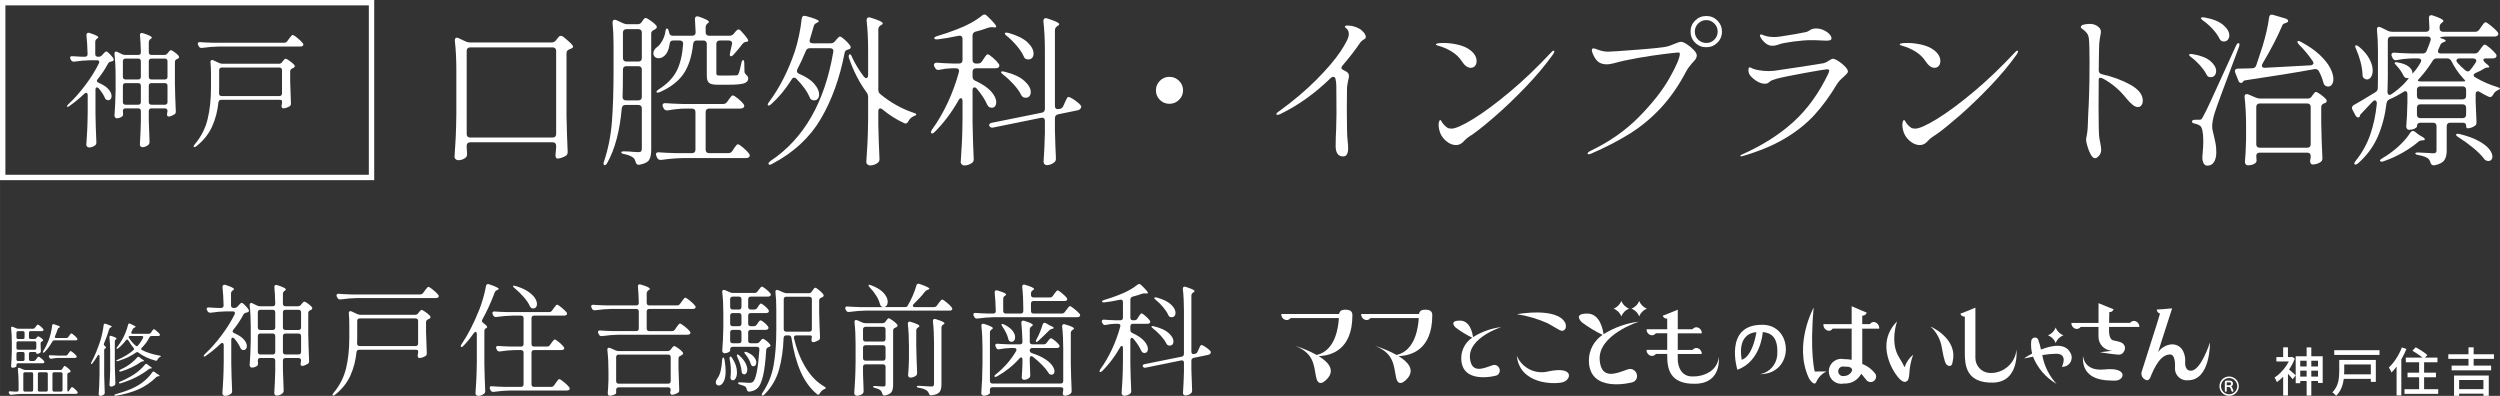 <?xml version="1.0" encoding="UTF-8"?>
<svg id="_レイヤー_1" data-name="レイヤー_1" xmlns="http://www.w3.org/2000/svg" width="164.018mm" height="25.973mm" viewBox="0 0 464.932 73.625">
  <rect x="0" y="0" width="464.932" height="73.625" fill="#333333" stroke="none"/>
  <g>
    <g>
      <path id="_パス_5" data-name="パス_5" d="M415.353,72.625l-.064-.144c-.067-.232-.177-.449-.324-.64.199-.085.322-.285.309-.501,0-.349-.232-.555-.62-.555h-.581c-.21,0-.313.107-.313.328v1.58c-.003.089.066.164.155.167h.024c.087.009.165-.055.174-.143,0-0.0 0-0.0 0-0.0.001-.008.001-.015,0-.023v-.724h.401c.203,0,.263.141.443.626l.06.159c.023.063.085.104.152.102.023.001.047-.002.07-.007.074-.015.127-.08.127-.156.001-.023-.003-.045-.012-.066M414.626,71.649h-.514v-.519c0-.028.006-.028.022-.028h.508c.184,0,.277.084.277.268.007.145-.106.268-.25.274-0.0 0-0.0 0-0.0 0h-.041" style="fill: #fff;"/>
      <path id="_パス_6" data-name="パス_6" d="M414.56,73.625c-.996.001-1.804-.806-1.804-1.802-.001-.996.806-1.804,1.802-1.804.996-.001,1.804.806,1.804,1.802h0c-.002.994-.808,1.8-1.802,1.802M414.56,70.31c-.834,0-1.511.676-1.511,1.51,0,.834.676,1.511,1.51,1.511.834 0,1.511-.676,1.511-1.51h0c0-.834-.676-1.511-1.51-1.511" style="fill: #fff;"/>
      <path id="_パス_7" data-name="パス_7" d="M251.513,58.623h0c-.017-.6-.25-1.029-1.305-1.029-.883,0-1.074.358-1.179.805h-10.741c-.035.584.408,1.086.991,1.125.288-.003.558-.14.731-.369h8.983c-.084,1.656-.632,6.07-4.121,6.855-1.291-.701-2.648-1.272-4.052-1.707,3.486,1.364,3.499,3.486,3.928,5.768.483,2.556,2.324.084,2.324.084,1.121-1.527-.151-2.905-1.836-3.93,2.247-.07,6.259-1.099,6.274-7.562v-.035h0l.002-.005Z" style="fill: #fff;"/>
      <path id="_パス_8" data-name="パス_8" d="M266.371,58.623h0c-.016-.6-.25-1.029-1.304-1.029-.883,0-1.074.358-1.181.805h-10.742c-.034.583.408,1.085.991,1.125.288-.003.558-.14.731-.369h8.984c-.084,1.656-.632,6.07-4.12,6.855-1.293-.7-2.651-1.272-4.055-1.707,3.486,1.364,3.499,3.486,3.93,5.768.481,2.556,2.317.084,2.317.084,1.118-1.527-.148-2.905-1.83-3.93,2.247-.07,6.259-1.099,6.274-7.562h0v-.03" style="fill: #fff;"/>
      <path id="_パス_9" data-name="パス_9" d="M290.652,61.507c.905-.292.453-1.425.453-1.425-1.491-3.041-8.989-1.65-8.989-1.65,1.997.309,3.943.889,5.784,1.723,1.92,1.078,2.372,1.472,2.754,1.351" style="fill: #fff;"/>
      <path id="_パス_10" data-name="パス_10" d="M288.017,69.054c-2.423.657-4.958-.579-5.933-2.892.538,5.273,6.783,5.345,8.465,4.945s2.324-3.052-2.532-2.051" style="fill: #fff;"/>
      <path id="_パス_11" data-name="パス_11" d="M327.895,60.406c-7.422-.182-4.792,8.359-4.792,8.359,4.436-1.569,4.724-7.016,4.724-7.016,1.419.155,2.951.792,2.686,4.378-.174,1.737-1.474,3.15-3.189,3.468,6.412-.058,6.193-9.053.571-9.191M323.913,66.898c-.896-5.212,2.741-5.112,2.741-5.112-.884,4.924-2.741,5.112-2.741,5.112" style="fill: #fff;"/>
      <path id="_パス_12" data-name="パス_12" d="M375.017,64.965c-.213,2.608-2.479,4.564-5.09,4.392-1.459-.126-2.574-1.356-2.556-2.82v-9.321l-1.759.724-1.046.403c.12.353.469.575.84.534v6.844c0,2.26.288,5.551,5.264,5.433s4.34-6.192,4.34-6.192" style="fill: #fff;"/>
      <path id="_パス_13" data-name="パス_13" d="M319.633,66.392c-.207,2.663-2.921,3.718-5.06,3.618-2.556-.109-2.556-3.094-2.556-3.093v-1.085h2.481v.007h1.983c.033-.583-.409-1.084-.991-1.124-.284.004-.552.137-.727.36h-2.744v-3.088h4.463c.034-.583-.408-1.085-.991-1.125-.29.005-.562.143-.737.375h-2.735v-3.643l-1.764.725-1.038.403c.121.352.469.573.839.534v1.975h-3.834c-.035.584.408,1.087.992,1.125.287-.006.556-.143.73-.372h2.114v3.088h-3.834c-.035.584.408,1.087.992,1.125.287-.005.556-.141.73-.369h2.114v.277c0,2.253.289,5.382,5.262,5.266s4.313-4.982,4.313-4.982" style="fill: #fff;"/>
      <path id="_パス_14" data-name="パス_14" d="M359.032,60.731c1.114,1.024,1.851,2.394,2.091,3.888.457,2.578.689,3.112,1.065,3.325.89.501.953-.71.953-.71,1.012-4.299-4.11-6.507-4.11-6.507" style="fill: #fff;"/>
      <path id="_パス_15" data-name="パス_15" d="M354.203,68.301c-.295-.615-.628-1.211-.996-1.785-1.81-2.837-.403-6.739-.403-6.739-4.16,4.168-.697,9.598.561,10.782.501.481,1.01.6,1.262.306.403-.065.465-1.473.465-1.473.061-1.173.301-2.33.713-3.43-.746.611-1.302,1.421-1.603,2.337" style="fill: #fff;"/>
      <path id="_パス_16" data-name="パス_16" d="M277.991,67.867c-.206-.01-.411.03-.598.116-1.487.526-3.762,1.557-4.021-1.394-.333-3.813,5.857-5.769,5.857-5.769-1.879.229-3.684.87-5.287,1.878-.084-.668-.515-3.074-2.425-3.074-2.215,0-.796,1.301-.796,1.301.961.723,1.991,1.351,3.074,1.873-1.269.848-2.034,2.271-2.04,3.797,0,4.987,6.402,3.278,6.402,3.278.444-.086.764-.477.761-.93.012-.548-.392-1.016-.935-1.085" style="fill: #fff;"/>
      <path id="_パス_17" data-name="パス_17" d="M301.523,58.849c.255-.667.783-1.193,1.451-1.447-.667-.253-1.194-.778-1.451-1.443-.253.665-.778,1.19-1.443,1.443.666.253,1.192.78,1.443,1.447" style="fill: #fff;"/>
      <path id="_パス_18" data-name="パス_18" d="M304.848,55.96c-.255.666-.782,1.191-1.449,1.443.668.252,1.196.779,1.449,1.447.252-.667.778-1.193,1.444-1.447-.666-.253-1.191-.778-1.445-1.443" style="fill: #fff;"/>
      <path id="_パス_19" data-name="パス_19" d="M304.822,59.808c-2.35.288-4.607,1.092-6.61,2.353-.105-.834-.643-3.846-3.029-3.846-2.771,0-.995,1.627-.995,1.627,1.204.902,2.493,1.685,3.849,2.337-1.582,1.059-2.536,2.834-2.546,4.737,0,6.24,8.003,4.102,8.003,4.102.552-.109.951-.592.953-1.155.011-.684-.494-1.267-1.172-1.352-.257-.01-.513.041-.746.15-1.859.656-4.702,1.95-5.025-1.743-.417-4.764,7.32-7.213,7.32-7.213" style="fill: #fff;"/>
      <path id="_パス_20" data-name="パス_20" d="M391.413,68.706c-3.973.428-4.025-2.579-4.025-2.579-.361,4.841,4.423,4.622,5.926,4.661,1.827.044,2.556-2.556-1.903-2.081" style="fill: #fff;"/>
      <path id="_パス_21" data-name="パス_21" d="M394.176,65.945c.565,0,1.016-.676,1.016-1.236 0-.229-.079-.45-.223-.627-.303-.501-1.243-.618-1.946-.777-.892-.201-.796-1.91-.796-1.91v-.591h5.63c.035-.583-.407-1.084-.989-1.125-.289.006-.559.143-.734.372h-3.897c.007-1.059.036-1.627.036-2.008.36.039.696-.185.799-.532l-1.029-.403-1.773-.727v3.672h-5.043c-.035.582.406,1.083.988,1.124.289-.004.56-.141.735-.369h3.311v1.773c-.023,1.435,1.121,2.618,2.556,2.643h.027l-2.317.292s2.609.403,3.375.436h.267l.007-.004Z" style="fill: #fff;"/>
      <path id="_パス_22" data-name="パス_22" d="M410.993,63.695s-1.67,5.248-3.546,5.248c-1.267,0-1.059-1.698-1.059-1.698v-.457s-.064-2.754-2.504-2.754c-1.018.089-1.944.623-2.531,1.459.349-1.105.618-1.981.618-1.981l.632-1.959,1.354-4.205-1.743.151-1.105.064c-.008.36.241.675.594.751-.137.425-.31,1.103-.755,2.484l-.232.719-2.454,7.718c-.12.669.305,1.315.967,1.47,0,0,.483.179.808-.851,1.269-3.065,2.425-3.932,3.537-3.932,1.149,0,.907,2.597.907,2.597-.012,1.21.959,2.201,2.169,2.214.091.001.181-.004.271-.014,4.199,0,4.073-7.022,4.073-7.022" style="fill: #fff;"/>
      <path id="_パス_23" data-name="パス_23" d="M337.296,57.196s-3.78,6.867-.913,13.08c.116.23.261.445.432.638.339.378.792.672.997.052.383-.83,1.047-1.497,1.875-1.882l-2.2.007s-.959-3.524-.192-11.892" style="fill: #fff;"/>
      <path id="_パス_24" data-name="パス_24" d="M348.883,69.788c0-.016-.01-.028-.014-.042-.016-.048-.03-.096-.049-.142-.621-.871-1.487-1.537-2.489-1.913v-6.572h3.147c.06-.615-.379-1.166-.991-1.246-.296.011-.568.164-.731.411h-1.428v-1.58c.377.035.726-.202.834-.565l-1.025-.422-1.777-.767v3.334h-5.251c-.06.614.379,1.163.991,1.24.295-.009.567-.161.73-.407h3.53v5.798c-.471-.089-.949-.131-1.428-.125-1.253-.277-2.493.515-2.77,1.768-.277,1.253.515,2.493,1.768,2.77.33.073.672.073,1.002,0,1.331.078,2.585-.631,3.205-1.811.218.22.417.458.594.712.085.119.18.231.285.333.293.481.921.634,1.402.341.305-.185.49-.517.49-.873-.002-.082-.012-.164-.031-.244h.007l0-0ZM344.376,69.061c-.282.531-.834.863-1.435.863-.481.106-.957-.198-1.064-.679s.198-.957.679-1.064c.127-.028.258-.028.384,0,.597,0,1.734-.017,1.435.878" style="fill: #fff;"/>
      <path id="_パス_25" data-name="パス_25" d="M382.302,63.808c.25-.669.777-1.197,1.445-1.449-.666-.254-1.192-.78-1.445-1.447-.254.667-.781,1.194-1.449,1.447.67.251,1.198.779,1.449,1.449" style="fill: #fff;"/>
      <path id="_パス_26" data-name="パス_26" d="M385.003,65.555c-.976-1.824-3.486-1.311-5.438-.544-.111-.589-.27-1.168-.476-1.731-.059-.312-.343-.529-.659-.505-.319.001-.591.23-.647.544l-.016.007c-.094.814-.041,1.638.156,2.433-.581.301-.956.532-.956.532-.186.106-.36.233-.519.376,0,0,.697-.157,1.638-.333.852,2.13,2.394,3.912,4.379,5.061-1.381-1.495-2.303-3.356-2.657-5.36.851-.146,1.711-.229,2.574-.25,2.324,0,1.076,2.427,1.076,2.427.95.056,1.765-.669,1.821-1.619.022-.367-.075-.732-.276-1.04" style="fill: #fff;"/>
    </g>
    <g id="_グループ_8" data-name="グループ_8">
      <path id="_パス_19-2" data-name="パス_19-2" d="M425.924,66.403h.184l.164-.039.503.328c-.223.607-.513,1.188-.865,1.731-.344.537-.737,1.042-1.174,1.508-.391.421-.825.8-1.294,1.131-.033-.1-.074-.197-.123-.29-.055-.109-.11-.216-.164-.319-.042-.084-.095-.162-.159-.232.428-.276.824-.601,1.179-.967.384-.391.732-.817,1.039-1.271.299-.434.538-.907.71-1.406l.001-.174ZM423.35,66.403h2.907v.821h-2.91l.002-.821ZM424.608,64.595h.89v2.206h-.89v-2.206ZM424.608,69.476l.89-1.082v5.161h-.89v-4.079ZM425.588,68.618c.065.051.159.13.284.237s.261.224.407.353l.396.353c.119.106.205.185.256.237l-.541.735c-.071-.089-.164-.203-.281-.338s-.238-.273-.368-.415-.252-.276-.368-.401-.221-.227-.304-.305l.517-.455ZM426.937,66.26h5.025v4.958h-.869v-4.129h-3.309v4.174h-.841l-.006-5.003ZM427.38,70.038h4.29v.821h-4.29v-.821ZM427.39,68.153h4.146v.783h-4.146v-.783ZM428.975,64.608h.869v8.959h-.869v-8.959Z" style="fill: #fff;"/>
      <path id="_パス_20-2" data-name="パス_20-2" d="M435.038,66.934h.928v2.174c0,.342-.019.712-.058,1.112-.04.406-.113.809-.218,1.204-.107.405-.26.798-.455,1.169-.2.381-.463.726-.778,1.02-.057-.085-.123-.163-.199-.232-.087-.082-.176-.163-.27-.245-.074-.065-.157-.12-.245-.164.276-.266.51-.572.695-.908.171-.314.301-.648.387-.995.083-.333.139-.673.169-1.015.029-.335.044-.654.044-.957l-.001-2.162ZM434.11,65.126h8.419v.88h-8.418l-.001-.88ZM435.588,69.611h5.702v.851h-5.702v-.851ZM435.675,66.934h6.166v4.087h-.928v-3.238h-5.238l-0-.849Z" style="fill: #fff;"/>
      <path id="_パス_21-2" data-name="パス_21-2" d="M446.684,64.615l.851.281c-.225.554-.481,1.095-.768,1.619-.285.525-.603,1.032-.952,1.517-.318.446-.674.865-1.063,1.251-.034-.099-.075-.196-.123-.29-.059-.116-.12-.232-.184-.348-.055-.101-.116-.198-.184-.29.34-.323.652-.674.933-1.049.308-.409.587-.838.836-1.286.253-.451.471-.921.655-1.405ZM445.703,67.189l.869-.858.01.01v7.199h-.88l.001-6.351ZM447.174,72.378h6.272v.87h-6.272v-.87ZM447.419,66.502h5.883v.87h-5.883v-.87ZM447.738,69.305h5.286v.858h-5.286v-.858ZM448.646,65.228l.613-.647c.245.129.503.277.772.445s.531.338.783.512c.215.147.42.308.613.483l-.657.724c-.178-.179-.37-.343-.575-.49-.245-.181-.501-.362-.768-.545-.252-.175-.512-.337-.781-.485l0.0.004ZM449.893,66.764h.928v6.156h-.928v-6.156Z" style="fill: #fff;"/>
      <path id="_パス_22-2" data-name="パス_22-2" d="M455.323,65.881h8.486v.858h-8.486v-.858ZM455.936,67.998h7.344v.88h-7.344v-.88ZM456.391,69.844h6.455v3.779h-.995v-2.955h-4.516v2.957h-.946l.002-3.781ZM456.941,72.366h5.257v.841h-5.257v-.841ZM459.076,64.595h.955v3.836h-.957l.002-3.836Z" style="fill: #fff;"/>
    </g>
    <g style="isolation: isolate;">
      <path d="M11.597,68.6l.088-.161c.03-.039.066-.095.11-.169.044-.073.083-.127.117-.161.034-.034.071-.051.11-.051.068,0,.227.098.476.293.249.195.437.371.564.527.049.069.073.122.073.161,0,.069-.039.127-.117.176-.059.049-.132.078-.22.088-.185.059-.278.171-.278.337v2.885c0,.088.012.161.037.22s.051.088.081.088c.068,0,.146-.069.235-.206l.146-.219c.029-.039.071-.1.124-.183.053-.083.1-.144.139-.183s.078-.059.117-.059c.068,0,.222.103.461.308s.418.391.535.556c.039.078.059.137.059.176,0,.068-.03.122-.088.161-.068.049-.152.073-.249.073H4.039c-.596.01-1.241.063-1.933.161h-.088c-.137,0-.234-.063-.293-.19l-.059-.117c-.029-.059-.044-.117-.044-.175,0-.127.097-.181.293-.161.205.019.503.039.894.059h.337c.097,0,.173-.027.227-.081.053-.054.081-.13.081-.227v-1.274c0-.947-.044-1.807-.132-2.578v-.059c0-.146.063-.22.191-.22.059,0,.107.01.146.03l.659.293c.127.059.254.088.381.088h6.518c.176,0,.303-.068.381-.206ZM6.631,66.945l.146-.205c.03-.039.071-.097.124-.176.054-.078.1-.136.139-.175s.078-.059.117-.059c.078,0,.239.098.483.293.244.195.425.371.542.527.049.069.073.127.073.176,0,.059-.029.113-.088.161-.069.049-.156.073-.264.073H3.365c-.097,0-.173.027-.227.081-.053.054-.081.13-.081.227v.235c0,.049-.071.11-.212.183s-.315.11-.52.11c-.068,0-.129-.031-.183-.095-.053-.063-.081-.129-.081-.198.068-.869.113-1.831.132-2.886v-1.596c0-.957-.044-1.817-.132-2.578v-.059c0-.146.063-.22.191-.22.059,0,.107.01.146.03l.659.278c.107.049.229.073.366.073h2.71c.156,0,.278-.063.366-.19l.146-.191c.029-.039.071-.095.124-.168.053-.073.1-.129.139-.168.039-.039.078-.059.117-.059.078,0,.237.098.476.293.239.195.412.366.52.513.049.069.073.127.073.176,0,.059-.029.113-.088.161-.069.049-.156.073-.264.073h-2.051c-.098,0-.174.027-.227.081-.054.053-.081.129-.081.227v.849c0,.098.027.174.081.227.053.053.129.081.227.081h.689c.156,0,.283-.059.381-.176l.044-.059c.029-.029.073-.078.132-.146s.117-.103.176-.103c.068,0,.198.063.388.19.19.127.339.254.447.381.049.049.073.098.073.146,0,.078-.053.142-.161.19l-.059.03c-.166.078-.249.19-.249.337v.396l.044,1.011v.088c0,.108-.044.2-.132.278-.078.058-.174.107-.286.146-.113.039-.217.059-.315.059-.079,0-.117-.059-.117-.176,0-.049-.027-.09-.081-.124-.054-.034-.13-.051-.227-.051h-.747c-.098,0-.174.027-.227.081-.054.054-.081.13-.081.227v1.054c0,.098.027.174.081.227.053.053.129.08.227.08h.571c.156,0,.278-.063.366-.19ZM4.486,62.969c.053-.054.081-.13.081-.227v-.849c0-.098-.027-.174-.081-.227-.054-.054-.13-.081-.227-.081h-.894c-.097,0-.173.027-.227.081-.053.053-.081.129-.081.227v.849c0,.098.027.174.081.227.054.053.13.081.227.081h.894c.098,0,.174-.027.227-.081ZM6.668,64.961c.053-.054.081-.13.081-.227v-.952c0-.098-.027-.174-.081-.227-.054-.053-.13-.081-.227-.081h-3.076c-.097,0-.173.027-.227.081-.053.054-.081.13-.081.227v.952c0,.098.027.174.081.227.054.053.13.081.227.081h3.076c.097,0,.173-.027.227-.081ZM3.138,67.056c.054.053.13.08.227.08h.894c.098,0,.174-.027.227-.08.053-.054.081-.13.081-.227v-1.054c0-.098-.027-.174-.081-.227-.054-.053-.13-.081-.227-.081h-.894c-.097,0-.173.027-.227.081-.053.054-.081.13-.081.227v1.054c0,.098.027.174.081.227ZM6.082,69.311c-.054-.053-.13-.081-.227-.081h-1.216c-.098,0-.174.027-.227.081-.054.054-.081.13-.081.227v2.988c0,.098.027.174.081.227.053.053.129.081.227.081h1.216c.097,0,.173-.027.227-.081.053-.054.081-.13.081-.227v-2.988c0-.098-.027-.174-.081-.227ZM8.807,72.753c.053-.054.081-.13.081-.227v-2.988c0-.098-.027-.174-.081-.227-.054-.053-.13-.081-.227-.081h-1.231c-.098,0-.174.027-.227.081-.054.054-.081.13-.081.227v2.988c0,.098.027.174.081.227.053.053.129.081.227.081h1.231c.097,0,.173-.027.227-.081ZM12.71,62.668l.161-.235c.039-.049.081-.107.124-.175s.09-.127.139-.176c.049-.049.093-.073.132-.073.078,0,.247.11.505.33.258.219.447.408.564.564.049.069.073.123.073.161,0,.059-.024.113-.073.161-.069.049-.156.073-.264.073h-3.969c-.166,0-.288.073-.366.22-.469.811-.943,1.455-1.421,1.933-.098.098-.176.146-.235.146-.078,0-.117-.034-.117-.103,0-.059.034-.146.103-.264.332-.498.654-1.138.966-1.919.156-.401.295-.859.418-1.377.122-.517.202-.981.242-1.392.019-.175.097-.263.234-.263.029,0,.073.01.132.029.732.215,1.099.376,1.099.483,0,.049-.04.088-.117.117l-.044.015c-.127.049-.22.152-.278.308-.137.44-.298.86-.483,1.26-.029.059-.044.113-.044.161,0,.137.088.205.264.205h1.89c.156,0,.278-.063.366-.19ZM10.747,66.564c-.42.02-.811.069-1.172.147l-.088.014c-.137,0-.239-.068-.308-.205l-.059-.103c-.029-.059-.044-.112-.044-.161,0-.146.098-.21.293-.19.332.029.835.054,1.509.073h1.333c.156,0,.278-.063.366-.191l.161-.234c.039-.049.081-.107.124-.176.044-.068.091-.127.139-.176.049-.049.093-.073.132-.073.078,0,.244.105.498.315.254.21.44.393.557.549.049.069.073.132.073.191,0,.049-.02.093-.059.132-.068.059-.166.088-.293.088h-3.164ZM11.546,72.753c.053-.054.081-.13.081-.227v-2.988c0-.098-.027-.174-.081-.227-.054-.053-.13-.081-.227-.081h-1.259c-.098,0-.174.027-.227.081-.053.054-.081.13-.081.227v2.988c0,.098.027.174.081.227.054.053.13.081.227.081h1.259c.098,0,.174-.027.227-.081Z" style="fill: #fff;"/>
      <path d="M18.511,66.272c0-.088-.015-.154-.044-.198-.03-.044-.069-.066-.117-.066-.068,0-.137.054-.205.161-.293.498-.601.952-.923,1.362-.088.117-.166.176-.235.176-.049,0-.073-.03-.073-.088,0-.049.024-.132.073-.249.596-1.084,1.162-2.451,1.699-4.102.127-.42.247-.895.359-1.428.112-.532.188-.993.227-1.384.03-.175.113-.264.249-.264l.132.03c.752.244,1.128.42,1.128.527,0,.039-.044.078-.132.117l-.044.015c-.137.059-.235.161-.293.308-.293.987-.616,1.875-.967,2.666-.029.059-.044.117-.044.176,0,.088.049.175.146.264.176.146.264.264.264.351,0,.069-.044.117-.132.146-.137.059-.206.171-.206.337v4.673c.02,1.074.054,2.143.103,3.208v.059c0,.146-.053.254-.161.322-.235.156-.454.234-.659.234-.078,0-.149-.031-.212-.095-.064-.064-.095-.13-.095-.198.039-.576.073-1.135.103-1.677.03-.542.049-1.253.059-2.131v-3.252ZM20.488,65.349c0-.967-.044-1.836-.132-2.608v-.058c0-.156.068-.235.205-.235.02,0,.068.01.146.03.361.117.613.212.754.286.142.073.212.139.212.197,0,.039-.034.083-.103.132l-.014.014c-.137.098-.205.22-.205.366v4.57c.019,1.065.053,2.138.103,3.223v.073c0,.127-.044.23-.132.308-.088.069-.193.127-.315.176-.123.049-.237.073-.344.073-.088,0-.161-.029-.22-.088s-.088-.127-.088-.205c.068-.869.112-1.821.132-2.856v-3.398ZM28.544,69.099c.059,0,.122.024.191.073l.308.234c.059.049.166.117.322.205.215.127.322.22.322.278s-.063.088-.19.088h-.073c-.156.02-.283.078-.38.176-.987.966-2.083,1.716-3.289,2.248-1.206.532-2.595.93-4.167,1.194-.029.01-.073.015-.132.015-.098,0-.161-.034-.191-.103v-.03c0-.068.088-.127.264-.175.977-.264,1.858-.559,2.644-.886s1.516-.725,2.19-1.194c.342-.244.696-.549,1.062-.915s.661-.72.886-1.062c.068-.097.146-.146.234-.146ZM28.046,61.892l.161-.235c.029-.039.073-.1.132-.183s.11-.146.154-.19c.044-.044.085-.066.124-.066.059,0,.18.073.366.219.185.147.359.303.52.469.161.166.242.284.242.352-.01.156-.127.234-.351.234h-1.231c-.156,0-.278.073-.366.22-.351.723-.83,1.377-1.435,1.963-.078.078-.117.151-.117.219,0,.078.053.147.161.205.869.459,1.943.801,3.222,1.026.215.029.313.068.293.117-.01.039-.047.078-.11.117-.063.039-.105.064-.124.073-.166.088-.293.229-.38.425-.049.098-.101.164-.154.198-.054.034-.13.041-.227.022-1.279-.352-2.344-.854-3.193-1.509-.069-.058-.142-.088-.22-.088-.059,0-.127.024-.205.073-.908.654-2.026,1.186-3.354,1.596-.049.02-.113.03-.19.03-.078,0-.123-.02-.132-.059v-.03c0-.029.022-.061.066-.095.044-.034.104-.066.183-.095,1.142-.488,2.114-1.079,2.915-1.772.088-.078.132-.151.132-.22,0-.059-.034-.132-.103-.22-.312-.361-.635-.825-.966-1.391-.059-.107-.132-.161-.22-.161-.059,0-.127.044-.205.132-.479.616-.957,1.113-1.436,1.494-.146.117-.249.146-.308.088-.02-.02-.029-.039-.029-.059,0-.078.044-.166.132-.264.303-.371.63-.859.981-1.465.206-.361.405-.791.601-1.289.195-.498.342-.957.44-1.377.029-.156.107-.234.234-.234.049,0,.103.014.161.044.674.283,1.011.479,1.011.586,0,.029-.044.063-.132.103l-.044.014c-.146.049-.254.137-.322.264-.029.059-.122.24-.278.542-.03.059-.044.113-.044.161,0,.137.088.205.264.205h3.018c.156,0,.278-.063.366-.19ZM27.197,67.663c.078,0,.146.03.205.088l.235.205c.058.059.166.132.322.22.185.117.278.205.278.264,0,.058-.059.088-.176.088h-.058c-.127.01-.249.059-.366.146-1.377,1.094-3.105,1.963-5.185,2.607-.079.02-.132.03-.161.03-.098,0-.156-.03-.176-.088v-.029c0-.088.078-.161.235-.22.927-.391,1.797-.844,2.607-1.362.361-.234.725-.517,1.091-.85.366-.332.671-.654.915-.966.078-.088.156-.132.235-.132ZM25.747,66.345c.068,0,.132.029.19.088l.249.22c.059.049.166.117.322.205.185.117.278.2.278.249,0,.059-.059.088-.176.088h-.044c-.146.02-.269.064-.366.132-1.016.723-2.251,1.308-3.706,1.758-.039.01-.088.015-.146.015-.079,0-.137-.027-.176-.081-.039-.053-.029-.105.029-.154.049-.049.108-.088.176-.117.381-.176.732-.361,1.055-.557.371-.215.747-.478,1.128-.791.381-.312.698-.62.952-.923.078-.088.156-.132.235-.132ZM23.93,62.581c-.01.01-.014.034-.014.073,0,.049.029.127.088.235.342.517.752.986,1.23,1.406.059.059.127.088.206.088.088,0,.166-.044.234-.132.381-.459.689-.923.923-1.392.03-.059.044-.112.044-.161,0-.136-.093-.205-.278-.205h-2.138c-.166,0-.264.03-.293.088Z" style="fill: #fff;"/>
    </g>
    <g style="isolation: isolate;">
      <path d="M43.281,62.798c-.181,0-.272.136-.272.408v4.462c.029,1.646.082,3.307.158,4.983v.113c0,.212-.076.37-.226.476-.348.257-.71.386-1.087.386-.121,0-.234-.045-.339-.136-.106-.091-.159-.196-.159-.318.06-.891.114-1.755.159-2.593s.075-1.937.091-3.296v-3.103c0-.121-.027-.219-.08-.294-.053-.075-.117-.113-.192-.113-.106,0-.212.053-.318.159-.875.831-1.766,1.563-2.672,2.197-.212.181-.362.226-.453.136-.016-.015-.023-.037-.023-.068,0-.075.091-.204.272-.385,1.058-.982,2.085-2.14,3.081-3.477.996-1.336,1.797-2.623,2.401-3.862.045-.091.068-.173.068-.249,0-.211-.143-.317-.431-.317h-1.154c-.922.015-1.889.098-2.9.249h-.113c-.226,0-.393-.098-.498-.294l-.091-.159c-.045-.091-.068-.181-.068-.272,0-.196.151-.279.453-.249.348.031.884.061,1.608.091h.611c.318,0,.476-.159.476-.476-.031-1.283-.098-2.416-.203-3.398v-.045c0-.121.034-.219.101-.294.068-.075.155-.113.261-.113l.203.045c1.042.332,1.563.589,1.563.77,0,.075-.061.151-.181.226l-.068.045c-.196.136-.294.325-.294.566v2.197c0,.151.041.268.124.351.083.083.2.125.351.125h.159c.226,0,.415-.083.567-.249l.203-.226c.045-.045.132-.136.26-.272s.238-.204.329-.204c.105,0,.298.14.578.419.279.28.509.548.69.804.045.091.068.166.068.226,0,.166-.091.272-.272.317l-.181.045c-.257.045-.446.166-.567.362-.574,1.072-1.2,2.016-1.88,2.831-.091.106-.136.204-.136.294,0,.136.106.249.317.34.801.347,1.389.736,1.767,1.166.377.431.566.842.566,1.234,0,.226-.056.408-.17.544-.113.136-.26.204-.441.204-.031,0-.106-.015-.226-.045-.181-.061-.31-.196-.386-.408-.212-.498-.574-1.056-1.087-1.676-.106-.121-.212-.181-.317-.181ZM55.988,56.659l.113-.136c.045-.045.117-.129.215-.25.099-.121.193-.181.283-.181.105,0,.317.113.634.34.317.226.567.446.748.657.06.076.091.159.091.249,0,.106-.068.204-.204.294-.06.031-.105.045-.136.045-.272.106-.408.287-.408.544v3.874c.031,1.646.083,3.307.159,4.983v.113c0,.212-.076.362-.226.453-.166.105-.348.2-.544.283-.197.083-.378.125-.544.125-.091,0-.166-.053-.226-.159-.031-.045-.045-.113-.045-.204,0-.076.015-.189.045-.34l.045-.272v-.023c0-.151-.042-.268-.125-.351s-.2-.125-.351-.125h-2.424c-.151,0-.269.042-.351.125-.083.083-.124.2-.124.351v1.676c.045,1.722.091,2.998.136,3.828v.136c0,.166-.061.31-.181.43-.121.121-.288.227-.499.318-.211.091-.408.136-.589.136-.136,0-.249-.045-.339-.136s-.136-.196-.136-.318c.091-1.404.151-2.809.181-4.213v-1.858c0-.151-.042-.268-.124-.351-.083-.083-.201-.125-.352-.125h-2.288c-.151,0-.268.038-.351.113-.083.076-.124.181-.124.317.015.121.022.257.022.408l.023.227c0,.151-.054.279-.159.385-.121.091-.272.17-.453.238s-.362.102-.544.102c-.105,0-.2-.049-.283-.147-.083-.098-.124-.2-.124-.305.105-1.405.174-2.945.203-4.621v-2.537c0-1.465-.067-2.786-.203-3.964v-.091c0-.106.026-.193.079-.261s.117-.102.193-.102.159.023.25.068l.837.408c.166.091.362.136.589.136h2.333c.317,0,.476-.159.476-.476-.031-1.253-.083-2.265-.159-3.036v-.091c0-.241.105-.362.317-.362.031,0,.105.015.226.045,1.058.332,1.586.597,1.586.793,0,.075-.061.151-.181.226l-.068.045c-.196.136-.294.325-.294.566v1.812c0,.151.041.268.124.351.082.083.2.125.351.125h2.333c.241,0,.431-.098.567-.294ZM51.062,61.246c.082-.083.124-.2.124-.351v-2.809c0-.151-.042-.268-.124-.351-.083-.083-.201-.125-.352-.125h-2.288c-.151,0-.268.042-.351.125-.083.083-.124.2-.124.351v2.809c0,.151.041.269.124.351.083.083.2.124.351.124h2.288c.151,0,.269-.041.352-.124ZM48.072,62.152c-.083.083-.124.2-.124.351v2.945c0,.151.041.268.124.351.083.083.2.125.351.125h2.288c.151,0,.269-.042.352-.125.082-.083.124-.2.124-.351v-2.945c0-.151-.042-.268-.124-.351-.083-.083-.201-.124-.352-.124h-2.288c-.151,0-.268.042-.351.124ZM55.863,61.246c.083-.083.125-.2.125-.351v-2.809c0-.151-.042-.268-.125-.351-.083-.083-.2-.125-.351-.125h-2.424c-.151,0-.269.042-.351.125-.083.083-.124.2-.124.351v2.809c0,.151.041.269.124.351.082.083.2.124.351.124h2.424c.151,0,.268-.041.351-.124ZM52.738,62.152c-.083.083-.124.2-.124.351v2.945c0,.151.041.268.124.351.082.083.2.125.351.125h2.424c.151,0,.268-.042.351-.125.083-.083.125-.2.125-.351v-2.945c0-.151-.042-.268-.125-.351-.083-.083-.2-.124-.351-.124h-2.424c-.151,0-.269.042-.351.124Z" style="fill: #fff;"/>
      <path d="M77.279,65.04h-10.487c-.288,0-.453.151-.498.453-.152,1.555-.529,3.005-1.132,4.349-.605,1.345-1.541,2.522-2.809,3.534-.226.181-.386.234-.476.159l-.045-.091c0-.091.068-.219.204-.386,1.147-1.374,1.921-2.895,2.322-4.564.4-1.668.6-3.544.6-5.628v-2.56c0-.785-.031-1.457-.091-2.016v-.045c0-.256.098-.385.295-.385.075,0,.158.023.249.068l1.02.476c.211.091.408.136.589.136h10.17c.257,0,.453-.098.589-.294l.114-.159c.045-.045.12-.132.226-.26.105-.129.203-.193.294-.193.106,0,.34.129.703.385.362.257.641.491.838.702.075.106.113.189.113.249,0,.091-.067.189-.203.295-.045.03-.091.053-.136.068-.045.015-.083.03-.114.045-.257.121-.384.302-.384.544v1.789c.045,1.782.091,3.088.136,3.919v.113c0,.212-.076.362-.226.453-.166.106-.359.196-.578.272-.219.076-.412.113-.577.113-.106,0-.19-.053-.25-.159-.045-.091-.067-.173-.067-.249,0-.06.015-.166.045-.317l.045-.294v-.272c0-.166-.159-.249-.476-.249ZM66.339,55.436c-.922.015-1.918.098-2.99.249h-.136c-.212,0-.362-.098-.453-.294l-.113-.204c-.045-.091-.068-.181-.068-.272s.038-.162.114-.215c.075-.053.181-.071.317-.056.513.045,1.29.083,2.333.113h12.797c.241,0,.431-.098.567-.294l.294-.408c.061-.075.14-.177.238-.306.098-.128.181-.226.25-.294.067-.068.132-.102.193-.102.12,0,.403.182.849.544s.766.672.963.928c.075.106.113.189.113.249,0,.076-.029.144-.091.204-.091.106-.241.159-.453.159h-14.722ZM66.554,59.343c-.083.083-.124.2-.124.351v3.148c0,.453-.008.793-.023,1.019,0,.332.159.498.476.498h10.396c.151,0,.269-.041.351-.124.083-.083.125-.2.125-.351v-4.19c0-.151-.042-.268-.125-.351-.082-.083-.2-.124-.351-.124h-10.374c-.151,0-.268.042-.351.124Z" style="fill: #fff;"/>
      <path d="M88.673,62.141c0-.272-.076-.408-.226-.408-.121,0-.234.076-.34.227-.649.921-1.283,1.698-1.902,2.333-.196.226-.355.294-.476.204-.029-.03-.045-.068-.045-.113,0-.105.054-.234.159-.385,1.178-1.721,2.28-3.873,3.307-6.455.241-.604.479-1.317.713-2.14s.403-1.552.51-2.186c.045-.256.173-.385.384-.385.031,0,.105.015.226.045,1.179.393,1.767.68,1.767.861,0,.061-.068.113-.204.159l-.091.045c-.241.106-.393.257-.453.453-.679,1.812-1.442,3.481-2.288,5.006-.06.121-.091.211-.091.272,0,.151.091.287.272.408.468.348.703.597.703.747,0,.091-.061.159-.181.204-.226.091-.34.272-.34.544v6.116c.031,1.646.083,3.307.159,4.983v.091c0,.212-.083.37-.25.476-.317.257-.665.386-1.042.386-.136,0-.257-.045-.362-.136s-.159-.196-.159-.318c.061-.891.114-1.755.159-2.593s.076-1.937.091-3.296v-5.141ZM102.286,64.156l.249-.362c.045-.06.117-.155.216-.283.098-.129.177-.223.238-.283.06-.06.12-.091.181-.091.12,0,.38.166.781.498.4.332.691.619.872.861.076.106.114.196.114.272,0,.076-.038.151-.114.227-.121.075-.264.113-.43.113h-5.074c-.152,0-.269.042-.351.124-.083.083-.125.201-.125.351v5.889c0,.151.042.268.125.351.082.083.199.125.351.125h3.17c.242,0,.431-.098.567-.294l.295-.43c.06-.075.139-.181.237-.317s.178-.238.238-.306.121-.102.181-.102c.121,0,.408.185.861.555.453.37.778.684.974.94.076.105.114.196.114.272,0,.105-.045.189-.136.249-.106.075-.242.113-.409.113h-10.599c-.922.015-1.918.098-2.99.249h-.136c-.212,0-.362-.098-.453-.294l-.091-.204c-.045-.091-.068-.181-.068-.272,0-.212.144-.302.431-.272.513.045,1.299.083,2.355.113h3.036c.151,0,.268-.042.351-.125.083-.083.125-.2.125-.351v-5.889c0-.151-.042-.268-.125-.351-.083-.083-.2-.124-.351-.124h-1.223c-.846.015-1.737.098-2.673.249h-.136c-.212,0-.362-.098-.453-.294l-.091-.181c-.045-.091-.067-.174-.067-.25,0-.105.037-.184.113-.238.076-.053.181-.072.317-.057.529.045,1.313.083,2.356.113h1.857c.151,0,.268-.041.351-.124.083-.083.125-.2.125-.351v-4.802c0-.151-.042-.268-.125-.351-.083-.083-.2-.125-.351-.125h-1.585c-.922.015-1.918.098-2.99.249h-.136c-.212,0-.362-.098-.453-.294l-.091-.181c-.045-.091-.067-.173-.067-.249,0-.105.037-.185.113-.238.076-.053.181-.072.317-.057.529.045,1.313.083,2.356.113h7.746c.241,0,.43-.098.566-.294l.273-.385c.075-.091.151-.189.226-.294.075-.105.151-.2.226-.283.075-.083.143-.124.203-.124.121,0,.393.174.815.521.422.348.732.642.929.883.076.106.113.196.113.272,0,.091-.045.174-.136.249-.12.076-.264.113-.43.113h-5.572c-.152,0-.269.042-.351.125-.083.083-.125.2-.125.351v4.802c0,.151.042.269.125.351.082.083.199.124.351.124h2.401c.241,0,.431-.098.567-.294ZM95.4,53.216c0-.06.053-.091.158-.091.091,0,.204.023.34.068.921.272,1.679.608,2.276,1.008.596.4,1.027.804,1.291,1.212.263.408.396.785.396,1.133,0,.242-.064.438-.193.589-.129.151-.291.226-.487.226-.091,0-.166-.007-.226-.023-.166-.045-.302-.173-.408-.385-.242-.544-.627-1.118-1.155-1.722-.529-.604-1.087-1.147-1.676-1.631-.212-.166-.317-.295-.317-.386Z" style="fill: #fff;"/>
      <path d="M125.525,61.28l.272-.408c.075-.091.151-.189.226-.294.075-.105.151-.2.226-.283.076-.083.143-.124.203-.124.121,0,.409.177.862.532s.777.66.973.917c.076.106.114.196.114.272,0,.091-.045.174-.136.25-.121.075-.264.113-.431.113h-12.865c-.922.015-1.918.098-2.99.249h-.136c-.212,0-.362-.098-.453-.294l-.113-.204c-.045-.091-.068-.182-.068-.272s.038-.162.114-.215c.075-.053.181-.072.317-.057.513.045,1.291.083,2.333.113h4.349c.151,0,.268-.041.351-.124.082-.083.124-.2.124-.351v-3.171c0-.151-.042-.268-.124-.351-.083-.083-.2-.124-.351-.124h-4.644c-.921.015-1.918.098-2.989.249h-.136c-.212,0-.362-.098-.453-.294l-.091-.181c-.045-.091-.068-.181-.068-.272s.038-.162.114-.215c.075-.053.181-.072.317-.056.513.045,1.29.083,2.333.113h5.617c.317,0,.475-.159.475-.476-.031-1.238-.083-2.235-.158-2.99v-.091c0-.241.105-.362.317-.362.029,0,.105.015.226.045,1.117.332,1.676.597,1.676.793,0,.075-.068.151-.204.226l-.091.068c-.196.151-.294.34-.294.566v1.744c0,.151.041.268.124.351.083.083.2.125.351.125h5.164c.242,0,.431-.098.567-.294l.295-.408c.045-.06.12-.162.226-.305.105-.143.192-.249.26-.317.067-.068.132-.102.193-.102.12,0,.403.181.849.544s.766.672.963.929c.076.106.113.196.113.272,0,.076-.037.151-.113.226-.121.076-.264.113-.431.113h-8.086c-.151,0-.268.042-.351.124-.083.083-.124.201-.124.351v3.171c0,.151.041.269.124.351.083.083.2.124.351.124h4.213c.241,0,.431-.098.567-.294ZM114.709,72.164c-.083.083-.125.2-.125.351v.611c0,.076-.136.174-.408.295-.272.121-.544.181-.815.181-.091,0-.17-.045-.238-.136-.067-.091-.101-.196-.101-.318.06-.665.105-1.517.136-2.559v-1.518c0-1.465-.068-2.786-.204-3.964v-.091c0-.226.098-.34.295-.34.091,0,.165.015.226.045l.973.431c.212.091.408.136.589.136h9.106c.241,0,.438-.091.589-.272l.136-.181c.045-.061.121-.155.226-.283.105-.128.204-.193.295-.193.105,0,.343.129.713.385.37.257.646.499.827.725.076.106.114.189.114.249,0,.091-.068.189-.204.294l-.25.136c-.136.061-.237.129-.305.204-.067.076-.102.181-.102.317v1.835c.045,1.812.091,3.141.136,3.986v.091c0,.211-.083.37-.249.476-.152.091-.333.174-.544.25-.212.075-.4.113-.567.113-.105,0-.189-.053-.249-.159-.045-.091-.068-.173-.068-.249,0-.061.015-.151.045-.272l.045-.226c0-.151-.041-.268-.124-.351-.083-.083-.2-.125-.351-.125h-9.196c-.152,0-.269.042-.351.125ZM114.709,66.07c-.083.083-.125.201-.125.351v4.462c0,.151.042.268.125.351.082.083.199.125.351.125h9.196c.151,0,.268-.042.351-.125.083-.083.124-.2.124-.351v-4.462c0-.151-.041-.268-.124-.351-.083-.083-.2-.124-.351-.124h-9.196c-.152,0-.269.042-.351.124Z" style="fill: #fff;"/>
      <path d="M134.495,66.489c.105,0,.189.144.249.43.136.816.204,1.503.204,2.061,0,.921-.133,1.605-.397,2.05-.264.446-.554.668-.871.668-.166,0-.302-.053-.409-.159-.105-.105-.158-.249-.158-.43,0-.091.022-.204.067-.34.016-.031.091-.159.226-.386.514-.694.808-1.834.884-3.42.031-.317.098-.476.204-.476ZM140.746,60.351l.158-.226c.031-.045.083-.121.159-.226.075-.105.143-.185.203-.238.061-.053.121-.079.181-.079.121,0,.343.132.669.396.324.264.562.51.713.736.06.121.091.212.091.272,0,.091-.045.174-.136.249-.105.076-.234.113-.384.113h-2.786c-.152,0-.269.042-.352.125-.083.083-.124.2-.124.351v1.54c0,.151.041.268.124.351s.2.124.352.124h1.064c.257,0,.453-.091.589-.272l.114-.136c.045-.045.117-.128.215-.249.098-.121.193-.181.283-.181.105,0,.305.113.6.34.294.226.525.446.691.657.075.106.113.189.113.249,0,.136-.076.226-.226.272l-.136.045c-.136.045-.238.11-.305.193-.068.083-.11.193-.124.329-.121,2.069-.317,3.677-.59,4.824-.272,1.148-.619,1.911-1.042,2.288-.362.347-.853.559-1.471.634h-.068c-.136,0-.238-.038-.305-.113-.068-.076-.117-.189-.147-.34-.045-.196-.121-.348-.226-.453-.106-.105-.423-.234-.951-.385-.288-.06-.431-.159-.431-.294,0-.121.166-.166.498-.136.786.061,1.306.091,1.563.091.181,0,.32-.015.419-.045.098-.03.2-.083.305-.159.544-.498.936-2.492,1.178-5.98v-.045c0-.318-.158-.476-.475-.476h-4.485c-.151,0-.269.042-.351.125-.083.083-.125.2-.125.351v.249c0,.075-.105.174-.317.294-.212.121-.46.181-.747.181-.106,0-.2-.049-.283-.147-.083-.098-.124-.2-.124-.305.105-1.329.173-2.809.203-4.44v-2.469c0-1.479-.067-2.809-.203-3.986v-.091c0-.226.098-.34.294-.34.091,0,.166.015.226.045l.951.408c.166.076.355.113.567.113h3.964c.241,0,.431-.098.567-.294l.226-.294c.045-.045.11-.129.193-.249.082-.121.154-.208.215-.261.06-.053.121-.08.181-.08.105,0,.343.147.713.442s.646.555.827.782c.076.106.114.196.114.272,0,.091-.045.174-.136.249-.106.076-.242.113-.408.113h-3.194c-.152,0-.269.042-.352.125s-.124.2-.124.351v1.45c0,.151.041.268.124.351.083.083.2.125.352.125h.656c.241,0,.431-.105.567-.317l.136-.226c.045-.075.105-.162.181-.261.075-.098.136-.173.181-.226.045-.053.098-.079.158-.079.121,0,.348.136.68.408.332.272.573.521.725.747.06.061.091.144.091.249,0,.091-.038.174-.114.249-.121.076-.257.113-.408.113h-2.853c-.152,0-.269.042-.352.125s-.124.2-.124.351v1.495c0,.151.041.268.124.351.083.083.2.124.352.124h.566c.241,0,.431-.105.567-.317ZM135.673,66.557c0-.136.038-.219.113-.249h.023c.045,0,.105.026.181.08.076.053.136.124.181.215.589.891.884,1.775.884,2.65,0,.438-.076.793-.226,1.064-.152.272-.333.408-.544.408-.046,0-.114-.015-.204-.045-.181-.091-.257-.287-.226-.589.045-.347.067-.694.067-1.042,0-.77-.075-1.518-.226-2.243-.015-.06-.022-.143-.022-.249ZM137.768,57.44c.083-.083.124-.2.124-.351v-1.45c0-.151-.041-.268-.124-.351s-.2-.125-.351-.125h-1.155c-.151,0-.269.042-.351.125-.083.083-.125.2-.125.351v1.45c0,.151.042.268.125.351.082.083.2.125.351.125h1.155c.151,0,.268-.042.351-.125ZM135.911,60.544c.082.083.2.124.351.124h1.155c.151,0,.268-.042.351-.124.083-.083.124-.2.124-.351v-1.495c0-.151-.041-.268-.124-.351s-.2-.125-.351-.125h-1.155c-.151,0-.269.042-.351.125-.083.083-.125.2-.125.351v1.495c0,.151.042.268.125.351ZM137.768,61.472c-.083-.083-.2-.125-.351-.125h-1.155c-.151,0-.269.042-.351.125-.083.083-.125.2-.125.351v1.54c0,.151.042.268.125.351.082.083.2.124.351.124h1.155c.151,0,.268-.041.351-.124s.124-.2.124-.351v-1.54c0-.151-.041-.268-.124-.351ZM137.077,65.946l.068-.023c.105,0,.234.076.384.226.498.453.865.906,1.099,1.359.234.453.351.854.351,1.201,0,.272-.053.491-.158.657-.106.166-.242.249-.408.249-.045,0-.114-.015-.204-.045-.105-.045-.177-.109-.215-.192s-.064-.193-.079-.329c-.061-.785-.317-1.654-.77-2.605-.136-.287-.159-.453-.068-.498ZM138.459,65.47c.06-.03.113-.045.158-.045.106,0,.219.031.34.091.589.257,1.02.559,1.291.906.272.348.408.679.408.996,0,.212-.054.382-.159.51-.105.129-.234.193-.384.193-.061,0-.106-.007-.136-.023-.106-.03-.181-.08-.226-.147s-.091-.17-.136-.305c-.197-.619-.514-1.186-.952-1.699-.212-.256-.279-.415-.203-.476ZM150.961,54.236l.136-.204c.045-.061.121-.162.226-.306.105-.143.204-.215.295-.215.105,0,.332.14.679.419.347.28.611.54.792.782.061.076.091.159.091.249,0,.106-.067.204-.203.294-.061.031-.136.061-.226.091-.272.106-.408.287-.408.544v2.152c.029,1.601.082,3.148.158,4.644v.091c0,.226-.083.393-.249.498-.166.091-.348.174-.544.249-.197.076-.371.113-.521.113-.091,0-.166-.053-.226-.159-.045-.091-.067-.166-.067-.226,0-.075.015-.159.045-.249.029-.181.045-.324.045-.43,0-.061-.042-.11-.125-.147-.083-.037-.2-.056-.351-.056h-2.424c-.166,0-.287.049-.362.147-.076.098-.098.223-.067.374.482,2.039,1.2,3.847,2.151,5.425.952,1.578,2.092,2.752,3.42,3.522.228.136.34.241.34.317,0,.045-.022.083-.067.113-.045.03-.095.057-.147.08-.054.023-.11.048-.171.079-.272.136-.498.362-.679.679-.091.196-.203.295-.339.295-.061,0-.144-.038-.25-.113-1.268-1.073-2.28-2.473-3.035-4.202-.755-1.729-1.322-3.817-1.699-6.263-.045-.302-.219-.453-.521-.453h-.43c-.302,0-.469.159-.498.476-.076,2.159-.359,4.119-.85,5.877-.491,1.76-1.385,3.296-2.684,4.61-.151.151-.272.226-.362.226-.121,0-.181-.053-.181-.159,0-.076.06-.212.181-.408,1.027-1.509,1.706-3.197,2.038-5.062.333-1.865.498-4.058.498-6.58v-3.782c0-1.238-.053-2.31-.158-3.216v-.091c0-.226.098-.34.294-.34.091,0,.166.015.226.045l.997.43c.196.091.392.136.589.136h4.076c.242,0,.431-.098.567-.294ZM145.876,55.312c-.083.083-.124.2-.124.351v5.549c0,.151.041.269.124.351.083.083.2.124.352.124h4.281c.151,0,.268-.041.351-.124.083-.083.125-.2.125-.351v-5.549c0-.151-.042-.268-.125-.351s-.2-.125-.351-.125h-4.281c-.152,0-.269.042-.352.125Z" style="fill: #fff;"/>
      <path d="M174.246,56.818l.295-.408c.06-.076.139-.177.237-.306.098-.128.181-.226.25-.294.067-.068.132-.102.193-.102.12,0,.396.178.827.532.43.355.744.661.94.917.076.106.114.196.114.272,0,.091-.045.174-.137.249-.075.061-.203.091-.384.091h-15.651c-.922.015-1.918.098-2.99.249h-.136c-.212,0-.362-.098-.453-.294l-.091-.181c-.045-.091-.068-.181-.068-.272s.038-.162.114-.215c.076-.053.181-.071.317-.056.513.045,1.291.083,2.333.113h4.326c-.076,0-.158-.023-.249-.068-.121-.045-.204-.105-.25-.181-.045-.075-.091-.181-.136-.317-.121-.499-.355-1.023-.702-1.574-.348-.551-.74-1.053-1.179-1.506-.166-.166-.249-.295-.249-.386,0-.075.053-.113.158-.113s.219.031.34.091c1.056.393,1.835.872,2.333,1.438.498.567.747,1.114.747,1.642,0,.272-.067.499-.203.68s-.31.28-.521.294h3.896c.257,0,.415-.053.476-.159.347-.574.671-1.204.973-1.891s.536-1.333.703-1.937c.045-.241.173-.362.384-.362.031,0,.106.015.226.045,1.208.423,1.813.717,1.813.884,0,.06-.068.113-.204.159l-.113.045c-.212.061-.386.181-.521.362-.544.71-1.23,1.465-2.061,2.265-.121.121-.181.234-.181.34,0,.166.136.249.408.249h3.511c.242,0,.431-.098.567-.294ZM160.621,67.882c-.083.083-.124.2-.124.351v1.313c.045,1.344.083,2.378.114,3.103v.136c0,.166-.061.31-.181.43-.317.257-.68.386-1.088.386-.121,0-.23-.05-.328-.147-.099-.098-.147-.2-.147-.306.06-.891.113-1.755.158-2.593s.076-1.937.091-3.296v-3.33c0-1.465-.067-2.793-.203-3.986v-.091c0-.226.098-.34.294-.34.091,0,.166.015.226.045l.907.408c.211.091.408.136.589.136h3.194c.241,0,.43-.098.566-.294l.114-.159c.045-.045.098-.113.158-.204s.114-.155.159-.193c.045-.037.098-.056.158-.056.106,0,.34.128.703.385s.641.498.838.725c.075.076.113.151.113.226,0,.106-.076.212-.226.317l-.203.091c-.272.091-.408.272-.408.544v10.102c0,.589-.099,1.031-.295,1.325s-.596.502-1.201.623l-.136.023c-.196,0-.332-.144-.408-.431-.076-.256-.181-.43-.317-.521-.181-.181-.491-.325-.929-.43-.301-.076-.453-.159-.453-.249,0-.121.166-.166.498-.136.665.061,1.148.091,1.45.091.151,0,.253-.034.305-.102s.079-.177.079-.328v-3.216c0-.151-.041-.268-.124-.351-.083-.083-.2-.124-.351-.124h-3.239c-.152,0-.269.042-.352.124ZM164.563,63.398c.083-.083.124-.2.124-.351v-1.79c0-.151-.041-.268-.124-.351s-.2-.125-.351-.125h-3.239c-.152,0-.269.042-.352.125s-.124.2-.124.351v1.79c0,.151.041.268.124.351.083.083.2.124.352.124h3.239c.151,0,.268-.042.351-.124ZM160.621,64.326c-.083.083-.124.2-.124.351v1.925c0,.151.041.269.124.351.083.083.2.124.352.124h3.239c.151,0,.268-.041.351-.124.083-.083.124-.2.124-.351v-1.925c0-.151-.041-.268-.124-.351-.083-.083-.2-.125-.351-.125h-3.239c-.152,0-.269.042-.352.125ZM169.036,64.315c0-1.479-.067-2.831-.203-4.054v-.091c0-.105.029-.193.091-.261.06-.068.143-.102.249-.102.045,0,.114.015.204.045.604.196,1.023.351,1.257.464s.351.223.351.329c0,.076-.067.151-.203.226l-.068.045c-.212.136-.317.325-.317.566v2.809c.031,1.646.083,3.307.159,4.983v.113c0,.196-.068.355-.204.476-.136.106-.298.193-.487.261s-.374.102-.555.102c-.136,0-.241-.045-.317-.136s-.113-.196-.113-.317c.075-.755.127-1.759.158-3.012v-2.446ZM173.702,63.817c0-1.479-.068-2.831-.204-4.054v-.091c0-.106.031-.193.091-.261.061-.068.143-.102.25-.102.045,0,.113.015.203.045,1.072.332,1.608.589,1.608.77,0,.061-.06.129-.181.204l-.067.045c-.212.121-.317.31-.317.566v10.555c0,.619-.114,1.083-.34,1.393-.226.309-.71.517-1.449.623l-.136.023c-.212,0-.355-.136-.431-.408-.105-.242-.241-.415-.408-.521-.287-.212-.747-.37-1.382-.476-.302-.045-.453-.129-.453-.249,0-.091.121-.136.362-.136.288,0,.778.031,1.473.091l.884.045c.196,0,.329-.037.396-.113.068-.075.102-.196.102-.362v-7.588Z" style="fill: #fff;"/>
      <path d="M195.809,55.028l.249-.362c.045-.06.117-.155.215-.283.099-.128.178-.222.238-.283s.121-.091.181-.091c.121,0,.381.166.782.498.4.332.698.619.895.861.075.106.113.196.113.272,0,.091-.045.174-.136.249-.105.061-.249.091-.431.091h-5.708c-.151,0-.268.042-.351.125-.083.083-.124.2-.124.351v1.381c0,.151.041.268.124.351s.2.124.351.124h5.255c.242,0,.431-.098.567-.294l.295-.385c.075-.091.151-.189.226-.294.075-.105.151-.2.226-.283.075-.083.143-.124.203-.124.105,0,.377.174.815.521.438.348.763.649.974.906.076.106.114.196.114.272,0,.091-.045.174-.137.249-.105.076-.241.113-.408.113h-15.561c-.921.015-1.918.098-2.989.25h-.136c-.212,0-.362-.098-.453-.295l-.114-.204c-.045-.091-.067-.173-.067-.249,0-.226.151-.324.453-.294.513.045,1.283.083,2.31.113h.929c.317,0,.475-.159.475-.476-.031-1.283-.098-2.416-.203-3.397v-.045c0-.272.113-.408.339-.408.031,0,.105.015.226.045,1.042.317,1.563.559,1.563.725,0,.076-.06.151-.181.226l-.045.023c-.212.136-.317.325-.317.566v2.265c0,.151.041.268.124.351s.2.124.352.124h2.786c.151,0,.268-.041.351-.124.082-.083.124-.2.124-.351v-.408c0-1.51-.067-2.861-.203-4.055v-.091c0-.105.029-.192.091-.26.06-.068.143-.102.249-.102.045,0,.114.015.204.045,1.102.332,1.653.589,1.653.77,0,.075-.06.151-.181.226l-.067.045c-.212.121-.317.31-.317.566v.272c0,.151.041.268.124.351s.2.124.351.124h3.036c.241,0,.431-.098.567-.294ZM197.609,71.212c.083-.083.124-.2.124-.351v-6.07c0-1.51-.067-2.862-.203-4.055v-.091c0-.105.029-.193.091-.261.06-.068.143-.102.249-.102.045,0,.114.015.204.045.619.181,1.049.332,1.291.453.241.121.362.226.362.317,0,.076-.068.151-.204.226l-.067.045c-.212.136-.317.325-.317.566v5.708c.029,1.646.082,3.307.158,4.983v.113c0,.196-.067.355-.203.476-.348.257-.703.386-1.065.386-.045,0-.083-.008-.114-.023-.181-.045-.272-.189-.272-.431.031-.121.045-.219.045-.294v-.023c.031-.03.045-.212.045-.544,0-.076-.041-.14-.124-.192-.083-.053-.2-.08-.351-.08h-12.684c-.152,0-.269.042-.352.125-.083.083-.124.2-.124.351v.611c0,.091-.124.196-.374.318-.249.121-.502.181-.758.181-.121,0-.231-.045-.329-.136s-.147-.196-.147-.318c.06-.831.11-1.645.147-2.446s.064-1.812.079-3.035v-2.968c0-1.509-.067-2.854-.203-4.032v-.091c0-.241.105-.362.317-.362.029,0,.105.015.226.045,1.056.332,1.585.589,1.585.77,0,.076-.06.151-.181.226l-.045.023c-.212.136-.317.325-.317.566v9.015c0,.151.041.268.124.351.083.083.2.125.352.125h12.684c.151,0,.268-.042.351-.125ZM194.654,63.749l.203-.272c.045-.06.11-.143.193-.249.083-.105.155-.185.216-.238.06-.053.12-.079.181-.079.12,0,.358.144.713.43.355.287.615.544.782.77.075.106.113.189.113.249,0,.091-.038.174-.113.249-.121.076-.264.113-.431.113h-4.53c-.151,0-.268.038-.351.114-.083.075-.124.173-.124.294,0,.272.136.453.408.544.982.317,1.785.679,2.412,1.087s1.08.812,1.359,1.212c.279.4.419.759.419,1.076,0,.196-.05.351-.147.465s-.23.17-.396.17c-.06,0-.113-.007-.158-.023-.181-.03-.333-.159-.454-.385-.529-.845-1.48-1.82-2.853-2.922-.091-.075-.189-.113-.295-.113-.091,0-.162.038-.215.113-.053.076-.079.174-.079.294v.679l.045,1.11c0,.302.015.725.045,1.268v.136c0,.166-.061.31-.181.43-.121.106-.269.193-.441.261-.174.068-.352.102-.533.102-.136,0-.241-.045-.317-.136-.076-.091-.113-.196-.113-.318.06-.709.105-1.593.136-2.65v-.657c0-.272-.083-.408-.25-.408-.091,0-.196.068-.317.204-1.163,1.314-2.536,2.416-4.123,3.307-.257.151-.422.166-.498.045-.015-.015-.022-.037-.022-.068,0-.105.098-.226.294-.362.739-.589,1.439-1.26,2.095-2.016.657-.755,1.204-1.517,1.642-2.287.045-.091.068-.174.068-.249,0-.091-.038-.166-.114-.226-.076-.061-.174-.091-.294-.091h-.748c-.725.031-1.404.106-2.038.227-.031.015-.083.023-.159.023-.196,0-.339-.106-.43-.318l-.091-.181c-.045-.091-.068-.173-.068-.249,0-.105.038-.184.114-.238.075-.053.181-.072.317-.057.544.045,1.328.083,2.355.113h1.79c.317,0,.476-.159.476-.476-.031-1.313-.099-2.476-.204-3.488v-.091c0-.105.031-.193.091-.261s.143-.102.25-.102c.045,0,.113.015.203.045,1.056.317,1.585.574,1.585.77,0,.076-.06.151-.181.226l-.067.045c-.212.136-.317.325-.317.566v2.288c0,.151.041.268.124.351s.2.124.351.124h2.107c.241,0,.431-.098.567-.294ZM186.251,60.351c0-.075.045-.113.136-.113.06,0,.181.038.362.113.71.348,1.227.733,1.552,1.155.324.423.487.831.487,1.223,0,.242-.064.441-.192.6-.129.159-.283.238-.465.238-.061,0-.152-.015-.272-.045-.166-.075-.28-.234-.34-.476-.166-.725-.529-1.487-1.087-2.288-.121-.166-.181-.302-.181-.408ZM194.268,60.034c.105,0,.196.031.272.091l.386.226c.166.106.348.196.544.272.332.151.498.272.498.362,0,.076-.083.129-.249.159h-.045c-.212.045-.393.144-.545.294-.301.317-.966.959-1.993,1.925-.121.106-.215.177-.283.215-.067.037-.124.034-.17-.012-.031-.03-.045-.068-.045-.113,0-.091.045-.211.136-.362.468-.861.846-1.774,1.132-2.741.076-.211.196-.317.362-.317Z" style="fill: #fff;"/>
      <path d="M211.529,59.242l.203-.318c.045-.075.11-.17.193-.283s.151-.2.204-.261c.053-.06.108-.091.17-.091.12,0,.362.159.725.476s.627.597.793.838c.06.061.091.144.091.249,0,.091-.038.174-.114.249-.105.076-.241.113-.408.113h-2.695c-.151,0-.269.042-.351.124-.083.083-.125.201-.125.351v.679c0,.272.129.461.386.566.982.453,1.706.944,2.174,1.473.469.529.703,1.019.703,1.473,0,.242-.057.43-.17.566-.114.136-.261.204-.442.204-.06,0-.151-.015-.272-.045-.166-.075-.302-.234-.408-.476-.272-.619-.732-1.321-1.381-2.107-.106-.121-.212-.181-.317-.181-.182,0-.273.136-.273.408v4.44c.031,1.646.083,3.307.159,4.983v.091c0,.212-.076.37-.226.476-.333.242-.703.363-1.11.363-.105,0-.208-.05-.305-.147-.098-.098-.147-.2-.147-.306.06-.891.114-1.755.159-2.593s.075-1.937.091-3.296v-2.514c0-.272-.076-.408-.226-.408-.121,0-.226.091-.317.272-.936,1.662-2.032,3.118-3.284,4.372-.121.106-.216.174-.283.204-.068.031-.133.015-.193-.045-.031-.03-.045-.075-.045-.136,0-.091.053-.211.158-.362.801-1.102,1.518-2.333,2.152-3.692.634-1.359,1.148-2.763,1.541-4.213.015-.045.022-.098.022-.159,0-.241-.143-.362-.43-.362h-.635c-.544.015-1.087.083-1.631.204-.045.015-.105.023-.181.023-.181,0-.324-.098-.43-.294l-.091-.159c-.045-.091-.068-.173-.068-.249,0-.091.041-.166.124-.226s.193-.083.329-.068c.468.045,1.178.083,2.129.113h.884c.151,0,.268-.042.351-.125.083-.083.125-.2.125-.351v-2.922c0-.166-.05-.287-.147-.362-.098-.075-.223-.098-.374-.068-1.132.242-2.099.408-2.899.498h-.159c-.181,0-.287-.045-.317-.136v-.045c0-.091.136-.181.408-.272.891-.256,1.797-.566,2.719-.928,1.404-.528,2.56-1.163,3.465-1.903.105-.091.211-.136.317-.136.12,0,.241.061.362.181.846.801,1.268,1.291,1.268,1.473,0,.106-.105.144-.317.113l-.226-.023h-.136c-.152,0-.31.031-.476.091-.121.045-.355.124-.702.238-.348.113-.679.208-.996.283-.273.091-.409.272-.409.544v3.375c0,.151.042.269.125.351.082.083.2.125.351.125h.272c.241,0,.431-.106.567-.317ZM220.045,67.101c-.091-.075-.219-.098-.384-.068l-6.57,1.337c-.045.015-.105.023-.181.023-.165,0-.294-.083-.384-.249-.016-.03-.023-.068-.023-.113,0-.075.038-.144.114-.204.075-.061.174-.098.294-.113l6.841-1.382c.136-.015.241-.072.317-.17.075-.098.113-.215.113-.351v-7.996c0-1.51-.067-2.861-.203-4.054v-.091c0-.106.029-.193.091-.261.06-.068.143-.102.249-.102.045,0,.114.015.204.045.604.196,1.027.355,1.268.476.241.121.362.226.362.317,0,.076-.067.151-.203.226l-.068.045c-.212.136-.317.325-.317.566v10.442c0,.151.045.264.136.34.091.076.219.098.386.068l.136-.023c.241-.045.408-.181.498-.408l.203-.453c.045-.091.102-.212.17-.363.068-.151.129-.26.182-.328.053-.068.108-.102.17-.102.091,0,.283.091.577.272.295.181.562.378.805.589.241.211.362.37.362.476,0,.121-.045.226-.136.317s-.197.151-.317.181l-2.741.566c-.288.076-.431.249-.431.521v1.699c.045,1.691.091,2.952.136,3.782v.136c0,.166-.06.31-.181.43-.121.121-.283.223-.487.306-.204.083-.397.125-.578.125-.136,0-.245-.045-.329-.136-.082-.091-.124-.196-.124-.318.091-1.313.151-2.635.181-3.964v-1.699c0-.151-.045-.264-.136-.34ZM214.134,60.736c0-.06.06-.091.181-.091.136,0,.241.015.317.045,1.223.302,2.129.722,2.718,1.257.589.536.884,1.046.884,1.529,0,.242-.061.434-.181.578-.121.144-.288.215-.498.215-.106,0-.181-.007-.226-.023-.181-.045-.325-.173-.431-.385-.226-.453-.566-.928-1.02-1.427-.453-.499-.921-.936-1.404-1.314-.226-.166-.339-.294-.339-.385ZM214.677,55.368c.045-.045.105-.068.181-.068.029,0,.136.015.317.045,1.178.332,2.046.763,2.605,1.291.558.529.837,1.042.837,1.54,0,.257-.064.457-.192.6-.129.144-.299.215-.51.215-.106,0-.181-.007-.226-.023-.121-.03-.212-.075-.272-.136-.061-.06-.114-.151-.159-.272-.196-.438-.51-.913-.94-1.427-.431-.513-.888-.966-1.37-1.359-.242-.196-.333-.332-.272-.408Z" style="fill: #fff;"/>
    </g>
  </g>
  <g>
    <g>
      <path d="M86.959,26.631c-.112.112-.168.271-.168.474v.245l.062,1.131v.245c0,.224-.062.398-.184.52-.164.163-.373.295-.627.397-.255.102-.525.153-.811.153-.184,0-.347-.062-.489-.184-.143-.123-.214-.265-.214-.428.082-1.203.153-2.37.214-3.502.061-1.131.102-2.615.122-4.45v-8.258c0-1.978-.092-3.762-.275-5.352v-.123c0-.326.122-.489.367-.489.102,0,.214.03.336.092l1.315.611c.265.123.53.184.795.184h15.17c.326,0,.591-.122.795-.367l.459-.581c.122-.184.285-.275.489-.275.163,0,.316.061.458.184.652.53,1.117.933,1.392,1.208.275.275.413.484.413.627,0,.082-.046.153-.138.214s-.199.123-.321.184l-.245.092c-.347.122-.52.367-.52.734v11.561c.041,2.243.112,4.476.214,6.698v.122c0,.306-.112.53-.336.673-.225.143-.484.265-.78.367-.296.102-.566.153-.811.153-.103,0-.184-.061-.245-.184-.062-.122-.092-.265-.092-.428.041-.367.061-.622.061-.765l.061-.643v-.367c0-.204-.056-.362-.168-.474-.112-.112-.271-.168-.474-.168h-15.353c-.204,0-.362.057-.474.168ZM86.959,8.984c-.112.112-.168.271-.168.474v15.475c0,.204.056.362.168.474.112.112.27.168.474.168h15.353c.204,0,.362-.056.474-.168.112-.112.168-.27.168-.474v-15.475c0-.204-.056-.362-.168-.474-.112-.112-.271-.168-.474-.168h-15.353c-.204,0-.362.057-.474.168Z" style="fill: #fff;"/>
      <path d="M119.195,19.688c-.112-.112-.271-.168-.474-.168h-2.416c-.388,0-.612.204-.673.612-.367,4.2-1.264,7.584-2.691,10.154-.225.367-.408.509-.55.428-.103-.062-.153-.164-.153-.306,0-.102.03-.234.091-.397.775-2.283,1.264-4.735,1.468-7.355.204-2.62.306-5.816.306-9.588v-4.771c0-1.448-.061-2.793-.183-4.037v-.123c0-.306.132-.459.397-.459.122,0,.224.021.306.062l1.254.581c.265.122.53.184.795.184h1.927c.326,0,.581-.143.765-.428l.092-.153c.041-.062.122-.173.245-.336.122-.163.245-.245.367-.245.143,0,.444.158.902.474.459.316.811.617,1.055.902.081.082.123.184.123.306,0,.143-.092.275-.275.398l-.214.122c-.183.082-.321.174-.413.275-.092.102-.138.245-.138.428v21.623c0,.835-.133,1.462-.397,1.881-.265.417-.847.708-1.744.872l-.183.03c-.286,0-.479-.183-.581-.55-.103-.388-.255-.653-.459-.795-.367-.286-.897-.5-1.59-.642-.408-.061-.612-.173-.612-.336,0-.122.163-.184.489-.184s.637.011.933.031c.295.021.545.041.749.061l.979.061c.265,0,.443-.05.535-.153.092-.102.138-.265.138-.489v-7.493c0-.204-.057-.362-.168-.474ZM116.014,12.471c-.112.112-.168.271-.168.474v.092c0,2.141-.021,3.792-.062,4.955v.061c0,.204.056.357.168.459.112.102.26.153.443.153h2.324c.204,0,.362-.056.474-.168.112-.112.168-.27.168-.474v-5.077c0-.204-.057-.362-.168-.474-.112-.112-.271-.168-.474-.168h-2.232c-.204,0-.362.056-.474.168ZM119.195,11.278c.112-.112.168-.27.168-.474v-4.741c0-.204-.057-.362-.168-.474-.112-.112-.271-.168-.474-.168h-2.232c-.204,0-.362.056-.474.168-.112.112-.168.271-.168.474v4.741c0,.204.056.362.168.474.112.112.27.168.474.168h2.232c.204,0,.362-.056.474-.168ZM131.398,6.476c.112.112.27.168.474.168h3.792c.306,0,.561-.112.765-.336l.458-.55c.163-.184.316-.275.459-.275.163,0,.316.092.458.275.897.958,1.346,1.56,1.346,1.804,0,.103-.102.174-.306.214h-.061c-.266.021-.51.163-.734.428-.347.489-.887,1.142-1.621,1.957-.204.204-.357.306-.459.306-.164,0-.245-.102-.245-.306,0-.061.02-.193.061-.397l.336-1.529.031-.184c0-.163-.057-.291-.168-.382-.112-.091-.26-.137-.443-.137h-1.682c-.204,0-.362.056-.474.168-.112.112-.168.271-.168.474v5.444c0,.184.041.301.122.352.082.051.275.077.581.077h1.529c.815,0,1.305-.01,1.468-.031.184,0,.316-.081.397-.245.081-.142.173-.407.275-.795.102-.387.193-.795.275-1.224.081-.387.193-.581.336-.581.142,0,.214.214.214.643l.031,1.468c0,.143.041.275.122.397.082.123.204.255.367.398.142.143.214.316.214.52,0,.428-.26.729-.78.902-.52.174-1.524.26-3.013.26h-1.896c-.816,0-1.356-.123-1.621-.367-.265-.245-.397-.683-.397-1.315v-5.903c0-.204-.057-.362-.168-.474-.112-.112-.27-.168-.474-.168h-1.224c-.388,0-.612.204-.673.611-.245,2.325-.836,4.18-1.774,5.566-.938,1.387-2.396,2.519-4.374,3.395-.184.082-.336.122-.458.122-.123,0-.194-.03-.214-.092v-.061c0-.123.143-.275.428-.459,1.57-.999,2.681-2.146,3.334-3.44.652-1.294,1.05-2.951,1.192-4.97v-.062c0-.407-.214-.611-.642-.611h-1.223c-.388,0-.602.214-.643.642-.061.51-.184.963-.367,1.361-.184.398-.408.699-.673.902-.306.265-.643.397-1.009.397-.408,0-.704-.163-.887-.489-.061-.163-.092-.306-.092-.428,0-.224.066-.443.199-.657.132-.214.311-.393.536-.536.326-.245.637-.631.933-1.162.295-.53.484-1.081.566-1.651.061-.408.153-.612.275-.612.184,0,.306.184.367.551l.061.214c.062.388.286.581.673.581h3.609c.428,0,.643-.214.643-.642-.041-1.101-.082-1.886-.123-2.355v-.123c0-.326.143-.489.428-.489.041,0,.143.021.306.061,1.244.428,1.866.755,1.866.979,0,.082-.072.163-.214.245-.265.204-.398.458-.398.765v.917c0,.204.056.362.168.474ZM135.236,18.939l.275-.397c.061-.082.147-.199.26-.352.112-.153.204-.265.275-.336.071-.071.147-.107.229-.107.163,0,.479.189.948.566.469.377.815.719,1.04,1.024.102.143.153.265.153.367,0,.122-.061.234-.184.336-.164.102-.357.153-.581.153h-5.78c-.204,0-.362.056-.474.168-.112.112-.168.271-.168.474v7.004c0,.204.056.362.168.474.112.112.27.168.474.168h3.578c.326,0,.581-.142.765-.428l.245-.397c.082-.102.163-.214.245-.336.082-.122.168-.234.26-.336.092-.102.178-.153.26-.153.163,0,.489.209.979.627.489.418.856.791,1.101,1.116.082.102.123.214.123.336,0,.143-.051.255-.153.336-.143.102-.327.153-.551.153h-11.683c-1.244.02-2.589.132-4.037.336h-.183c-.286,0-.49-.133-.612-.397l-.123-.275c-.061-.122-.092-.245-.092-.367,0-.286.194-.408.581-.367.693.061,1.753.112,3.181.153h2.936c.204,0,.362-.056.474-.168.112-.112.168-.27.168-.474v-7.004c0-.204-.056-.362-.168-.474-.112-.112-.271-.168-.474-.168h-1.376c-.958.021-1.999.133-3.12.336h-.153c-.306,0-.52-.143-.642-.428l-.092-.184c-.062-.122-.092-.245-.092-.367,0-.123.051-.219.153-.291.102-.071.245-.097.428-.077.693.061,1.743.112,3.15.153h7.524c.326,0,.581-.132.765-.397Z" style="fill: #fff;"/>
      <path d="M155.268,7.684l.214-.245c.061-.062.168-.184.321-.367.153-.184.291-.275.413-.275.143,0,.433.194.872.581.438.388.77.745.994,1.071.081.102.122.214.122.336,0,.183-.102.306-.306.367-.082.041-.143.062-.184.062-.204.061-.357.137-.458.229-.103.092-.164.229-.184.413-.917,4.71-2.396,8.798-4.435,12.264-2.039,3.466-5.046,6.25-9.022,8.35-.347.204-.571.224-.673.061-.021-.021-.031-.061-.031-.123,0-.122.133-.286.398-.489,6.178-4.118,10.062-10.867,11.652-20.247l.031-.184c0-.163-.057-.291-.168-.382-.112-.092-.26-.138-.443-.138h-3.792c-.367,0-.612.174-.734.52-.51,1.244-1.03,2.366-1.56,3.364-.061.123-.092.245-.092.367,0,.225.143.397.428.52,1.264.53,2.197,1.147,2.799,1.85.601.704.902,1.361.902,1.973,0,.327-.082.592-.245.795-.163.204-.387.306-.673.306-.143,0-.255-.02-.336-.061-.143-.041-.255-.107-.336-.199s-.153-.229-.214-.413c-.408-.979-1.213-2.09-2.416-3.333-.123-.143-.266-.214-.428-.214-.184,0-.336.112-.459.336-1.122,1.794-2.375,3.314-3.762,4.557-.306.286-.52.367-.642.245l-.062-.122c0-.102.092-.275.275-.52,1.937-2.589,3.527-5.709,4.771-9.359.285-.836.551-1.84.795-3.012s.408-2.197.489-3.074c.02-.224.097-.382.229-.474.132-.092.311-.107.535-.046,1.61.428,2.416.754,2.416.979,0,.082-.092.164-.275.245l-.122.062c-.286.122-.469.336-.551.642l-.275.948c-.306,1.04-.449,1.529-.428,1.468-.041.123-.062.214-.062.275,0,.143.051.255.153.336.102.082.245.122.428.122h3.333c.346,0,.612-.122.795-.367ZM161.079,14.535c.102,0,.188-.05.26-.153.071-.102.107-.234.107-.397v-4.68c0-1.998-.092-3.823-.275-5.474v-.123c0-.143.041-.26.123-.352.081-.092.193-.138.336-.138.061,0,.153.021.275.061.856.265,1.448.479,1.774.643s.489.306.489.428c0,.103-.091.204-.275.306l-.123.061c-.286.184-.428.449-.428.795v11.193c0,.347.123.612.367.795,1.896,1.57,3.945,2.722,6.147,3.456.408.122.591.234.55.336-.021.082-.092.148-.214.199-.123.051-.225.097-.306.138-.428.204-.744.51-.948.917-.164.286-.336.428-.52.428-.082,0-.184-.031-.306-.092-1.387-.632-2.722-1.478-4.007-2.539-.143-.122-.275-.184-.397-.184-.245,0-.367.184-.367.551v2.416c.041,2.1.112,4.21.214,6.331v.183c0,.224-.082.418-.245.582-.184.163-.413.295-.688.397-.275.102-.545.153-.811.153-.183,0-.347-.061-.489-.184-.143-.122-.214-.265-.214-.428.081-1.203.153-2.37.214-3.502.062-1.131.102-2.615.123-4.45v-4.19c0-.286-.092-.561-.275-.826-1.346-1.814-2.437-3.935-3.272-6.362-.041-.102-.061-.234-.061-.397,0-.143.041-.245.122-.306.02-.02.051-.031.092-.031.143,0,.275.173.398.52.55,1.203,1.284,2.416,2.202,3.64.163.183.306.275.428.275Z" style="fill: #fff;"/>
      <path d="M182.642,11.385l.275-.428c.062-.102.148-.229.26-.382.112-.153.204-.27.275-.352s.148-.123.229-.123c.163,0,.489.214.979.642.489.428.846.806,1.07,1.132.081.082.122.194.122.336,0,.122-.051.234-.153.336-.143.102-.326.153-.55.153h-3.64c-.204,0-.362.057-.474.168-.112.112-.168.271-.168.474v.918c0,.367.173.622.52.764,1.325.612,2.304,1.275,2.936,1.988.631.714.948,1.376.948,1.988,0,.327-.076.581-.229.765-.153.184-.352.275-.597.275-.082,0-.204-.02-.367-.062-.224-.102-.408-.315-.55-.642-.367-.836-.989-1.784-1.866-2.844-.143-.163-.286-.245-.428-.245-.245,0-.367.184-.367.55v5.995c.041,2.223.112,4.465.214,6.729v.122c0,.286-.102.5-.306.643-.449.326-.948.489-1.499.489-.143,0-.281-.066-.413-.199-.133-.133-.199-.271-.199-.413.081-1.203.153-2.37.214-3.502.062-1.131.102-2.615.123-4.45v-3.395c0-.367-.103-.55-.306-.55-.164,0-.306.122-.428.367-1.265,2.243-2.743,4.211-4.435,5.903-.163.143-.291.235-.382.275-.091.041-.179.021-.26-.061-.041-.041-.061-.102-.061-.184,0-.123.071-.285.214-.489,1.081-1.488,2.049-3.15,2.906-4.985.856-1.835,1.549-3.731,2.08-5.688.02-.062.031-.132.031-.214,0-.326-.194-.489-.582-.489h-.856c-.734.021-1.468.112-2.202.275-.061.021-.143.03-.245.03-.245,0-.439-.132-.581-.397l-.123-.214c-.061-.123-.092-.234-.092-.336,0-.123.056-.224.168-.306.112-.081.26-.112.443-.092.632.062,1.59.112,2.875.153h1.193c.203,0,.361-.056.474-.168.112-.112.168-.27.168-.474v-3.945c0-.224-.066-.387-.199-.489-.133-.102-.301-.132-.505-.092-1.529.327-2.834.551-3.915.673h-.214c-.245,0-.387-.061-.428-.184v-.061c0-.122.183-.245.55-.367,1.203-.346,2.426-.764,3.67-1.254,1.896-.713,3.456-1.57,4.68-2.569.142-.123.285-.184.428-.184.163,0,.326.082.489.245,1.142,1.081,1.712,1.743,1.712,1.988,0,.143-.143.194-.428.153l-.306-.031h-.184c-.204,0-.418.041-.642.123-.164.061-.479.168-.948.321-.469.153-.917.281-1.346.382-.367.123-.55.367-.55.734v4.557c0,.204.056.362.168.474.112.112.27.168.474.168h.367c.326,0,.581-.143.765-.428ZM194.141,21.997c-.123-.102-.296-.132-.52-.091l-8.87,1.804c-.061.021-.143.031-.245.031-.225,0-.397-.112-.52-.336-.021-.041-.031-.092-.031-.153,0-.102.051-.194.153-.275s.234-.132.397-.153l9.236-1.866c.184-.02.326-.097.428-.229.102-.132.153-.291.153-.474v-10.796c0-2.039-.092-3.864-.275-5.475v-.123c0-.142.041-.26.122-.352s.194-.138.336-.138c.062,0,.153.021.275.061.815.266,1.386.479,1.713.643.326.163.489.306.489.428,0,.102-.092.204-.275.306l-.092.061c-.286.184-.428.439-.428.765v14.099c0,.204.062.357.184.459.123.102.295.133.52.092l.184-.031c.326-.061.55-.245.673-.55l.275-.612c.061-.123.137-.285.229-.489.092-.204.173-.352.245-.443s.148-.138.229-.138c.123,0,.382.122.78.367.398.245.759.51,1.086.795.326.286.489.5.489.642,0,.164-.061.306-.184.428-.122.123-.265.204-.428.245l-3.701.765c-.387.103-.581.336-.581.704v2.294c.062,2.284.123,3.986.184,5.107v.184c0,.224-.082.417-.245.581-.164.163-.382.3-.658.413-.275.112-.535.168-.78.168-.184,0-.332-.062-.443-.184-.112-.123-.168-.265-.168-.428.123-1.774.204-3.558.245-5.352v-2.294c0-.204-.062-.356-.184-.459ZM186.159,13.404c0-.082.081-.123.245-.123.184,0,.326.021.428.061,1.651.408,2.875.974,3.67,1.698.795.724,1.193,1.412,1.193,2.064,0,.326-.082.586-.245.78-.164.194-.388.291-.673.291-.143,0-.245-.01-.306-.031-.245-.061-.438-.234-.581-.52-.306-.611-.765-1.254-1.376-1.927-.612-.673-1.244-1.264-1.896-1.773-.306-.224-.458-.398-.458-.52ZM186.892,6.155c.061-.061.143-.092.245-.092.041,0,.184.021.428.061,1.59.449,2.763,1.03,3.517,1.744s1.132,1.407,1.132,2.08c0,.347-.087.617-.26.811s-.403.291-.688.291c-.143,0-.245-.01-.306-.031-.164-.041-.286-.102-.367-.184-.082-.081-.153-.204-.214-.367-.266-.591-.688-1.233-1.27-1.927s-1.198-1.305-1.85-1.835c-.327-.265-.449-.448-.367-.55Z" style="fill: #fff;"/>
      <path d="M215.703,18.572c-.489-.489-.734-1.081-.734-1.774,0-.693.245-1.284.734-1.774.489-.489,1.081-.734,1.774-.734.693,0,1.29.245,1.789.734.5.49.75,1.081.75,1.774,0,.693-.25,1.285-.75,1.774s-1.096.734-1.789.734c-.693,0-1.285-.245-1.774-.734Z" style="fill: #fff;"/>
      <path d="M253.581,5.987c.275.316.413.607.413.872,0,.143-.025.24-.076.291-.051.051-.148.117-.291.199-.021.021-.103.076-.245.168-.143.092-.275.22-.398.382-.938,1.387-2.039,2.814-3.303,4.282-.143.184-.214.327-.214.428,0,.164.112.296.336.397.082.042.173.087.275.138.102.051.214.118.336.199.306.184.459.449.459.795,0,.184-.051.459-.153.826-.143.714-.214,1.183-.214,1.407l-.031,4.037c0,3.018.051,4.965.153,5.842.062.489.092.928.092,1.315,0,1.02-.306,1.529-.917,1.529-.469,0-.821-.164-1.055-.489-.234-.326-.352-.795-.352-1.407,0-1.06.031-2.11.092-3.15.041-1.305.061-2.273.061-2.905l-.03-5.016c0-.591-.051-1.08-.153-1.468-.061-.245-.204-.367-.428-.367-.163,0-.316.072-.458.214-2.875,2.813-5.975,5.036-9.297,6.667-.245.123-.439.184-.582.184-.163,0-.245-.041-.245-.122,0-.143.204-.347.612-.612,2.61-1.896,4.894-3.828,6.851-5.796,1.957-1.967,3.451-3.721,4.48-5.26,1.029-1.539,1.544-2.604,1.544-3.196,0-.407-.103-.723-.306-.948-.082-.082-.174-.163-.275-.245-.103-.082-.153-.143-.153-.184,0-.163.153-.245.458-.245.734,0,1.438.173,2.11.52.326.163.627.403.902.718Z" style="fill: #fff;"/>
      <path d="M271.855,11.385c-.469-.713-1.081-1.305-1.835-1.774-.755-.469-1.56-.826-2.416-1.07-.164-.041-.296-.082-.398-.123-.102-.041-.153-.092-.153-.153,0-.184.469-.275,1.407-.275.856,0,1.748.107,2.676.321.928.214,1.697.556,2.309,1.024.774.612,1.162,1.285,1.162,2.019,0,.367-.097.668-.291.902s-.464.352-.811.352c-.571,0-1.122-.408-1.651-1.223ZM267.542,23.221c0-.265.036-.484.107-.658.071-.173.137-.26.199-.26.061,0,.153.112.275.336.123.225.286.438.49.642.203.204.392.362.565.474.173.112.423.168.75.168.734,0,2.069-.591,4.006-1.774s4.195-2.849,6.774-5c2.579-2.151,5.163-4.613,7.753-7.386.184-.224.347-.336.489-.336.081,0,.123.041.123.123,0,.122-.103.336-.307.642-1.387,1.938-3.038,3.905-4.954,5.903-1.917,1.999-3.768,3.777-5.551,5.337-1.784,1.56-3.196,2.707-4.236,3.44-.245.184-.449.316-.612.397-.183.123-.367.255-.55.398s-.388.336-.612.581c-.428.489-.917.734-1.468.734-.673,0-1.32-.28-1.942-.841-.622-.561-1.014-1.218-1.177-1.973-.082-.326-.123-.643-.123-.948Z" style="fill: #fff;"/>
      <path d="M295.252,28.543c0-.143.203-.316.611-.52,3.507-1.692,6.494-3.792,8.961-6.3s4.338-4.883,5.612-7.126,1.932-3.762,1.973-4.557c0-.184-.102-.275-.306-.275-.225,0-1.086.092-2.584.275-1.499.184-3.125.428-4.879.734-1.753.306-3.282.642-4.587,1.009-.47.123-.877.184-1.224.184-.693,0-1.244-.173-1.651-.52-.286-.245-.546-.596-.78-1.055-.234-.458-.352-.82-.352-1.086,0-.203.102-.306.306-.306.163,0,.408.072.734.214.673.265,1.335.397,1.988.397.469,0,2.283-.123,5.443-.367s5.026-.448,5.597-.612c.286-.081.652-.214,1.102-.397.692-.306,1.172-.458,1.438-.458.244,0,.601.153,1.07.458.469.306.892.658,1.27,1.055.377.397.565.739.565,1.024,0,.225-.066.439-.199.643-.133.204-.331.438-.596.703-.041.062-.189.24-.443.536-.256.295-.485.627-.688.994-1.387,2.651-2.946,4.914-4.68,6.79-1.733,1.876-3.629,3.467-5.688,4.771s-4.485,2.569-7.279,3.792c-.244.102-.418.153-.52.153-.143,0-.214-.051-.214-.153ZM315.254,7.944c-.571-.561-.856-1.249-.856-2.064,0-.815.285-1.503.856-2.064.57-.561,1.264-.841,2.079-.841s1.504.286,2.064.856.842,1.254.842,2.049c0,.816-.286,1.504-.856,2.064-.571.561-1.254.841-2.05.841-.815,0-1.509-.28-2.079-.841ZM318.832,7.363c.407-.417.611-.912.611-1.483,0-.591-.209-1.096-.627-1.514s-.912-.627-1.483-.627c-.591,0-1.096.209-1.514.627s-.627.923-.627,1.514c0,.592.209,1.091.627,1.499.418.408.923.612,1.514.612.592,0,1.091-.209,1.499-.627Z" style="fill: #fff;"/>
      <path d="M323.664,28.971c0-.061.082-.133.245-.214,3.771-1.671,6.963-3.686,9.572-6.041,2.61-2.355,4.792-5.367,6.545-9.038.103-.245.153-.417.153-.52,0-.184-.133-.275-.397-.275-.245,0-1.657.234-4.236.704s-4.308.826-5.184,1.07c-.592.164-.979.321-1.162.474-.184.153-.306.25-.367.291-.143.102-.347.153-.611.153-.47,0-.959-.153-1.469-.459-.51-.306-.938-.673-1.284-1.101-.204-.265-.306-.591-.306-.979,0-.346.081-.52.244-.52.062,0,.163.041.307.123.142.082.275.143.397.184.224.082.596.168,1.116.26.52.092,1.096.138,1.728.138.204,0,.551-.02,1.04-.061,1.183-.163,2.9-.418,5.153-.765s3.594-.561,4.022-.643c.306-.081.652-.254,1.039-.52.326-.204.53-.306.612-.306.265,0,.627.148,1.086.443.458.296.866.632,1.223,1.009.356.378.535.678.535.902,0,.143-.081.301-.244.474-.164.173-.347.352-.551.535-.571.489-.989.948-1.254,1.376-1.284,2.161-2.671,4.058-4.159,5.688-1.489,1.631-3.329,3.1-5.521,4.404-2.192,1.305-4.848,2.406-7.967,3.303l-.153.031c-.103,0-.153-.041-.153-.123ZM328.282,7.99c-.448-.408-.744-.774-.887-1.101-.062-.122-.092-.214-.092-.275,0-.062.021-.112.062-.153.04-.041.081-.061.122-.061.081,0,.214.041.397.123s.356.143.521.183c.448.123.947.184,1.498.184.448,0,.907-.041,1.377-.122,1.732-.265,3.252-.53,4.557-.795.203-.041.428-.142.673-.306.184-.123.361-.214.535-.275.173-.061.413-.092.719-.092.489,0,.953.103,1.392.306s.79.449,1.055.734c.265.286.398.53.398.734,0,.184-.067.311-.199.382-.133.072-.393.107-.78.107-.326,0-.602-.01-.825-.03-.693-.041-1.366-.062-2.019-.062-.856,0-1.947.087-3.272.26-1.326.173-2.223.352-2.691.535-.408.164-.826.245-1.254.245-.449,0-.877-.173-1.285-.52Z" style="fill: #fff;"/>
      <path d="M358.101,11.385c-.469-.713-1.08-1.305-1.835-1.774-.754-.469-1.56-.826-2.416-1.07-.163-.041-.296-.082-.397-.123-.103-.041-.152-.092-.152-.153,0-.184.469-.275,1.406-.275.856,0,1.748.107,2.677.321.927.214,1.697.556,2.309,1.024.774.612,1.162,1.285,1.162,2.019,0,.367-.097.668-.29.902-.194.234-.465.352-.811.352-.571,0-1.122-.408-1.652-1.223ZM353.79,23.221c0-.265.035-.484.106-.658.071-.173.138-.26.199-.26.061,0,.152.112.275.336.122.225.285.438.489.642.203.204.393.362.565.474.173.112.423.168.749.168.734,0,2.069-.591,4.007-1.774,1.937-1.183,4.195-2.849,6.774-5,2.579-2.151,5.163-4.613,7.753-7.386.184-.224.347-.336.489-.336.081,0,.123.041.123.123,0,.122-.103.336-.307.642-1.387,1.938-3.038,3.905-4.954,5.903-1.917,1.999-3.768,3.777-5.551,5.337-1.785,1.56-3.196,2.707-4.236,3.44-.244.184-.448.316-.611.397-.184.123-.367.255-.551.398s-.388.336-.611.581c-.429.489-.918.734-1.469.734-.673,0-1.32-.28-1.941-.841-.622-.561-1.015-1.218-1.178-1.973-.082-.326-.122-.643-.122-.948Z" style="fill: #fff;"/>
      <path d="M390.888,13.801c1.998.449,3.767,1.101,5.307,1.958,1.539.856,2.31,1.845,2.31,2.966,0,.347-.087.632-.261.856-.173.225-.393.336-.657.336-.551,0-1.274-.55-2.171-1.651-1.204-1.529-2.651-2.752-4.344-3.67-.163-.082-.316-.123-.458-.123-.204,0-.307.092-.307.275l-.03,5.016c0,3.446.051,5.434.153,5.964.02.143.081.464.184.963.102.5.152.892.152,1.178,0,.408-.133.769-.397,1.085-.266.316-.51.474-.734.474-.285,0-.556-.229-.811-.688-.255-.459-.464-.979-.627-1.56s-.244-.983-.244-1.208c0-.122.041-.372.122-.749s.143-.872.184-1.483l.092-2.478c.041-.612.071-1.208.092-1.789s.041-1.126.062-1.636c.061-1.366.092-3.445.092-6.239,0-2.243-.041-3.721-.123-4.435-.061-.428-.184-.759-.366-.994-.184-.234-.362-.417-.536-.55-.173-.132-.29-.219-.352-.26-.163-.122-.244-.224-.244-.306,0-.245.193-.408.581-.489.387-.081.754-.123,1.101-.123.693,0,1.265.225,1.713.673.225.225.337.49.337.795,0,.143-.011.265-.031.367s-.041.194-.061.275c-.021.103-.066.388-.138.856-.072.469-.107.989-.107,1.56,0,.143-.011.612-.03,1.407-.021.795-.031,1.692-.031,2.691,0,.408.194.653.581.734Z" style="fill: #fff;"/>
      <path d="M407.128,10.131c.062-.062.153-.092.275-.092.143,0,.265.01.367.03,1.488.245,2.589.673,3.303,1.285s1.071,1.234,1.071,1.866c0,.326-.092.596-.275.811-.184.214-.418.321-.704.321-.122,0-.225-.01-.306-.03-.244-.061-.428-.245-.551-.551-.285-.53-.678-1.075-1.177-1.636-.5-.561-1.024-1.044-1.575-1.453-.367-.285-.51-.469-.429-.55ZM408.29,22.273h.704c.184,0,.315-.03.397-.092.081-.061.193-.234.336-.52.286-.489.724-1.376,1.315-2.661.591-1.285,1.631-3.558,3.12-6.82l1.651-3.639c.163-.347.325-.52.489-.52.122,0,.184.082.184.245,0,.122-.031.275-.092.458-2.691,7.157-4.181,11.194-4.466,12.111-.347,1.081-.52,1.968-.52,2.661,0,.326.046.668.138,1.024.092.357.147.576.168.658.143.591.255,1.116.337,1.575.081.459.122.984.122,1.575,0,.754-.143,1.356-.429,1.805-.285.448-.693.673-1.223.673-.489,0-.796-.367-.918-1.101-.021-.265-.021-.531,0-.795.102-1.06.153-1.927.153-2.6,0-1.671-.204-2.65-.612-2.936-.285-.184-.581-.306-.887-.367-.408-.061-.611-.193-.611-.397,0-.224.214-.336.642-.336ZM409.33,3.311c.062-.061.173-.092.337-.092.143,0,.255.01.336.031,1.55.286,2.702.749,3.456,1.391.754.643,1.132,1.29,1.132,1.942,0,.326-.092.596-.275.811-.184.214-.418.321-.703.321-.122,0-.225-.01-.306-.03-.225-.061-.408-.234-.551-.52-.286-.571-.703-1.157-1.254-1.759-.551-.601-1.132-1.116-1.743-1.544-.367-.285-.51-.469-.429-.55ZM420.646,12.211c0,.265.193.397.581.397l8.472-.458c.163-.02.296-.066.397-.138.102-.071.153-.158.153-.26,0-.102-.052-.234-.153-.397-.714-1.06-1.55-2.069-2.508-3.028-.143-.143-.24-.275-.29-.397-.052-.123-.057-.204-.016-.245.041-.041.102-.061.184-.061.122,0,.285.061.489.183,1.407.755,2.559,1.555,3.456,2.401.896.847,1.544,1.657,1.942,2.432.397.775.596,1.458.596,2.049,0,.428-.092.77-.275,1.025-.183.255-.418.382-.703.382-.143,0-.275-.031-.397-.092-.266-.123-.428-.347-.489-.673-.184-.693-.459-1.386-.826-2.08-.184-.326-.458-.459-.825-.398-3.467.632-7.688,1.315-12.662,2.049-.306.021-.5.092-.581.214l-.092.153c-.082.102-.194.153-.336.153-.103,0-.199-.041-.291-.123-.092-.081-.158-.193-.199-.336l-.581-1.468c-.041-.123-.061-.214-.061-.275,0-.143.051-.255.152-.336.103-.081.245-.123.429-.123l2.661-.061c.387-.041.631-.224.733-.55l1.162-3.518c.592-1.937.999-3.721,1.224-5.352.062-.469.306-.642.734-.52l2.293.673c.347.103.521.266.521.49,0,.102-.072.183-.214.245l-.184.092c-.388.102-.612.245-.673.428-.897,2.121-2.131,4.506-3.701,7.157-.081.164-.122.286-.122.367ZM419.774,28.543c-.112.102-.168.245-.168.428.021.163.03.347.03.551l.031.306c0,.204-.082.377-.245.52-.347.265-.815.397-1.406.397-.144,0-.266-.061-.367-.183-.103-.123-.153-.266-.153-.428.102-1.061.173-2.467.214-4.221v-2.447c0-1.998-.092-3.792-.274-5.383v-.123c0-.306.132-.458.397-.458.122,0,.224.021.306.061l1.438.612c.224.102.479.153.765.153h8.839c.325,0,.581-.143.765-.428l.122-.184c.062-.061.132-.153.214-.275.081-.123.153-.209.214-.26.062-.05.133-.076.215-.076.142,0,.428.153.855.458.429.306.765.602,1.01.887.081.082.122.183.122.306,0,.164-.081.296-.244.397-.082.041-.153.062-.215.062-.366.122-.55.367-.55.734v2.967c.04,2.161.111,4.302.214,6.422v.123c0,.306-.112.53-.337.673-.428.306-.938.458-1.528.458h-.062c-.082-.021-.163-.092-.245-.214-.081-.123-.122-.255-.122-.398.041-.163.062-.286.062-.367l.061-.489v-.092c0-.204-.056-.362-.168-.474-.112-.112-.271-.168-.474-.168h-8.839c-.204,0-.362.051-.475.153ZM419.774,19.413c-.112.112-.168.271-.168.474v6.942c0,.204.056.362.168.474.112.112.271.168.475.168h8.839c.203,0,.361-.056.474-.168.112-.112.168-.27.168-.474v-6.942c0-.204-.056-.362-.168-.474-.112-.112-.271-.168-.474-.168h-8.839c-.204,0-.362.057-.475.168Z" style="fill: #fff;"/>
      <path d="M460.039,13.985c0,.164.111.306.336.428,1.346.775,2.671,1.356,3.976,1.743.388.123.581.225.581.306-.021.082-.092.153-.214.214l-.306.153c-.326.164-.581.428-.765.795-.163.286-.347.428-.551.428-.061,0-.152-.02-.275-.061-.693-.326-1.243-.622-1.651-.887-.102-.082-.225-.123-.367-.123-.265,0-.397.184-.397.551v1.315c.062,1.672.112,2.936.153,3.792v.153c0,.286-.103.489-.306.612-.449.306-.907.458-1.377.458-.163,0-.244-.173-.244-.52,0-.346-.214-.52-.643-.52h-2.324c-.204,0-.362.056-.474.168-.112.112-.169.271-.169.474v4.557c0,.754-.152,1.351-.458,1.789-.307.438-.908.75-1.805.933h-.153c-.306,0-.51-.173-.611-.52-.082-.327-.234-.582-.459-.765-.367-.266-.948-.469-1.743-.612-.408-.061-.611-.164-.611-.306,0-.123.163-.184.489-.184l1.835.092.979.061c.245,0,.413-.041.505-.123.092-.081.138-.214.138-.397v-4.526c0-.204-.057-.362-.169-.474-.112-.112-.271-.168-.474-.168h-2.354c-.204,0-.362.056-.475.168-.112.112-.168.271-.168.474v.061c0,.123-.148.255-.443.398-.296.143-.647.214-1.056.214-.143,0-.26-.061-.352-.184-.092-.122-.138-.265-.138-.428.102-1.101.173-2.579.214-4.435v-1.59c0-.163-.035-.295-.106-.397-.072-.102-.158-.153-.26-.153-.103,0-.235.051-.398.153-.897.571-1.764,1.03-2.6,1.376-.285.143-.458.388-.52.734-.266,2.222-.801,4.271-1.605,6.147-.806,1.876-2.024,3.538-3.655,4.985-.306.245-.53.316-.673.214-.041-.042-.061-.092-.061-.153,0-.122.092-.295.275-.52,1.182-1.468,2.079-3.084,2.691-4.848.611-1.764,1.019-3.675,1.223-5.735v-.122c0-.163-.035-.291-.106-.382-.072-.092-.158-.138-.261-.138-.122,0-.265.082-.428.245-.428.469-1.091,1.173-1.988,2.11-.225.225-.336.357-.336.397v.092c-.021.103-.062.184-.122.245-.062.062-.134.092-.215.092-.204,0-.377-.132-.52-.397l-.551-1.04c-.061-.122-.092-.234-.092-.336,0-.224.122-.407.367-.55.795-.428,2.131-1.224,4.007-2.386.285-.163.428-.417.428-.765.021-.448.03-1.101.03-1.957v-4.802c0-1.448-.061-2.793-.183-4.037v-.123c0-.306.122-.458.366-.458.103,0,.215.03.337.092l1.315.642c.224.123.489.184.795.184h6.3c.429,0,.643-.214.643-.642l-.092-1.835v-.122c0-.326.143-.489.428-.489.041,0,.143.021.307.061,1.305.428,1.957.765,1.957,1.009,0,.102-.082.204-.245.306l-.03.031c-.285.204-.428.458-.428.765v.275c0,.204.056.362.168.474.111.112.27.168.474.168h5.964c.326,0,.581-.132.765-.397l.337-.49c.081-.102.168-.224.26-.367s.188-.265.291-.367c.102-.102.193-.153.274-.153.143,0,.484.219,1.025.658.54.438.942.821,1.208,1.147.102.143.152.265.152.367,0,.123-.061.235-.184.336-.143.103-.326.153-.55.153h-9.084c-.326,0-.602.036-.825.107-.225.071-.245.137-.062.199.611.163.917.326.917.489,0,.082-.102.153-.306.214l-.092.031c-.326.123-.54.326-.642.612-.123.326-.225.571-.307.734-.061.122-.091.234-.091.336,0,.286.183.428.55.428h6.27c.326,0,.581-.132.765-.397l.307-.428c.061-.082.147-.199.26-.352.111-.153.209-.27.29-.352.081-.081.163-.122.245-.122.163,0,.489.209.979.627s.856.79,1.101,1.116c.082.082.123.194.123.336,0,.122-.052.234-.153.336-.163.102-.356.153-.581.153h-1.254c-.306,0-.459.092-.459.275,0,.143.123.326.367.55.754.571.928.856.521.856-.266,0-.479.051-.643.153-.47.306-1.02.592-1.651.856-.266.122-.397.265-.397.428ZM439.364,13.862c-.021-.734-.144-1.524-.367-2.37-.225-.846-.5-1.636-.826-2.37-.184-.387-.214-.612-.092-.673l.092-.031c.122,0,.306.092.551.275.876.734,1.519,1.488,1.927,2.263.407.775.611,1.488.611,2.141,0,.49-.102.893-.306,1.208-.204.316-.459.474-.765.474-.143,0-.296-.05-.459-.153-.244-.142-.366-.397-.366-.765ZM450.496,26.096c-.306,0-.57.102-.795.306-.775.673-1.733,1.335-2.875,1.988s-2.314,1.183-3.517,1.59c-.144.062-.275.092-.398.092-.102,0-.193-.041-.274-.122-.021-.021-.031-.051-.031-.092,0-.123.163-.275.489-.459.429-.245.856-.52,1.285-.826.754-.53,1.483-1.142,2.187-1.835.703-.693,1.259-1.376,1.667-2.049.163-.224.336-.336.52-.336.143,0,.265.051.367.153l.551.428c.122.103.347.245.673.428.407.225.611.408.611.551,0,.122-.122.184-.367.184h-.092ZM449.104,13.189c.234-.285.423-.54.566-.765.122-.163.285-.428.489-.795.081-.102.122-.224.122-.367,0-.122-.051-.219-.152-.291-.103-.071-.235-.107-.398-.107h-1.039c-1.04.021-2.019.122-2.937.306-.041.021-.112.031-.214.031-.266,0-.459-.143-.581-.428l-.123-.245c-.061-.123-.091-.234-.091-.336,0-.143.05-.25.152-.321.102-.071.245-.096.429-.076.713.061,1.773.112,3.181.153h2.049c.347,0,.591-.163.734-.489.265-.632.509-1.274.733-1.927.021-.062.031-.143.031-.245,0-.326-.194-.49-.581-.49h-6.76c-.204,0-.362.057-.474.168-.112.112-.168.271-.168.474v6.942c0,.551-.021,1.438-.062,2.661v.062c0,.163.035.295.107.397.07.102.157.153.26.153.102,0,.234-.051.397-.153.815-.551,1.59-1.193,2.324-1.927.225-.245.433-.484.627-.719.193-.234.271-.352.229-.352-.041.021-.112.03-.214.03-.123,0-.215-.01-.275-.03-.225-.062-.408-.255-.551-.581-.265-.551-.663-1.111-1.192-1.682-.327-.326-.449-.52-.367-.582.062-.061.152-.091.275-.091l.367.061c.896.164,1.564.428,2.003.795.438.367.657.745.657,1.132,0,.082-.011.143-.03.184.081-.082.239-.265.474-.551ZM449.655,18.312c.112.112.271.168.475.168h7.859c.204,0,.362-.056.475-.168.111-.112.168-.27.168-.474v-1.132c0-.204-.057-.361-.168-.474-.112-.112-.271-.168-.475-.168h-7.859c-.204,0-.362.057-.475.168-.112.112-.168.27-.168.474v1.132c0,.204.056.362.168.474ZM449.655,21.799c.112.112.271.168.475.168h7.859c.204,0,.362-.056.475-.168.111-.112.168-.27.168-.474v-1.284c0-.204-.057-.362-.168-.474-.112-.112-.271-.168-.475-.168h-7.859c-.204,0-.362.057-.475.168-.112.112-.168.271-.168.474v1.284c0,.204.056.362.168.474ZM455.114,10.865h-1.927c-.347,0-.602.143-.765.428-.693,1.122-1.479,2.171-2.354,3.15-.347.347-.47.551-.367.612.102.061.295.092.581.092h7.677c.306,0,.479-.02.52-.061v-.031c0-.061-.122-.214-.366-.458-.897-.979-1.642-2.069-2.233-3.273-.184-.306-.438-.458-.765-.458ZM456.767,24.995c.081-.082.183-.123.306-.123l.367.061c1.427.347,2.594.77,3.501,1.27.907.5,1.565,1.004,1.973,1.514.408.51.612.979.612,1.407,0,.245-.072.443-.214.596-.144.153-.337.229-.581.229-.062,0-.112-.011-.153-.031-.286-.061-.489-.194-.611-.397-.47-.632-1.152-1.315-2.05-2.049-.897-.734-1.804-1.386-2.722-1.957-.347-.224-.489-.398-.428-.52ZM460.528,11.293c0-.123-.057-.224-.169-.306-.112-.081-.25-.122-.412-.122h-2.539c-.163,0-.301.036-.413.107-.112.072-.168.168-.168.291,0,.103.062.235.184.397.51.571,1.01,1.051,1.499,1.438.163.123.306.184.428.184.163,0,.306-.071.429-.214.346-.408.692-.887,1.039-1.438.082-.102.123-.214.123-.336Z" style="fill: #fff;"/>
    </g>
    <g>
      <rect id="_長方形_127" data-name="長方形_127" x=".5" y=".5" width="68.591" height="32.505" style="fill: none; isolation: isolate; stroke: #fff; stroke-miterlimit: 10;"/>
      <g>
        <path d="M18.036,16.25c-.187,0-.281.14-.281.421v4.605c.031,1.699.085,3.413.164,5.143v.117c0,.218-.078.382-.233.491-.359.265-.733.397-1.122.397-.125,0-.242-.047-.351-.14-.109-.094-.164-.203-.164-.327.062-.92.117-1.812.164-2.677s.078-1.999.093-3.401v-3.203c0-.125-.027-.226-.082-.304-.055-.078-.121-.117-.199-.117-.109,0-.219.055-.327.164-.904.857-1.823,1.613-2.758,2.267-.219.187-.374.234-.468.141-.016-.016-.023-.039-.023-.07,0-.078.094-.21.281-.397,1.09-1.013,2.15-2.209,3.179-3.588,1.029-1.379,1.854-2.708,2.478-3.985.047-.094.07-.179.07-.257,0-.218-.148-.327-.444-.327h-1.192c-.951.016-1.948.102-2.992.257h-.117c-.233,0-.405-.101-.514-.304l-.093-.164c-.047-.094-.07-.187-.07-.28,0-.203.156-.289.468-.257.358.031.912.062,1.66.093h.631c.327,0,.491-.164.491-.491-.031-1.324-.102-2.493-.21-3.506v-.046c0-.125.035-.226.105-.304.07-.078.16-.117.269-.117l.21.047c1.075.343,1.613.607,1.613.794,0,.078-.062.156-.187.234l-.07.047c-.203.14-.304.335-.304.584v2.267c0,.156.042.277.128.362.085.086.206.128.362.128h.164c.234,0,.428-.085.584-.257l.21-.234c.046-.047.136-.14.269-.28.132-.141.246-.21.339-.21.109,0,.308.144.596.432.288.289.526.565.713.83.047.093.07.171.07.234,0,.171-.094.28-.281.327l-.187.047c-.265.046-.459.171-.584.374-.593,1.106-1.239,2.08-1.94,2.922-.093.109-.14.21-.14.304,0,.14.109.257.327.351.826.358,1.434.76,1.823,1.204.39.444.584.869.584,1.274,0,.234-.059.421-.175.561-.117.141-.269.21-.456.21-.031,0-.109-.015-.233-.047-.187-.062-.32-.202-.397-.42-.218-.514-.592-1.091-1.122-1.73-.109-.125-.218-.187-.327-.187ZM31.149,9.916l.117-.14c.047-.047.121-.132.222-.257.101-.125.199-.187.292-.187.108,0,.327.117.654.351s.584.46.771.678c.062.079.093.164.093.257,0,.109-.07.21-.21.304-.062.032-.109.047-.14.047-.28.109-.421.296-.421.561v3.997c.031,1.699.085,3.413.164,5.143v.117c0,.219-.079.374-.234.468-.172.109-.359.207-.561.292-.203.086-.39.128-.561.128-.094,0-.172-.054-.234-.164-.031-.046-.046-.117-.046-.21,0-.078.015-.195.046-.351l.047-.28v-.023c0-.156-.043-.276-.128-.362-.086-.085-.207-.128-.362-.128h-2.501c-.156,0-.277.043-.362.128-.085.086-.128.207-.128.362v1.73c.047,1.776.094,3.093.14,3.95v.14c0,.171-.062.319-.187.444-.125.125-.296.234-.514.327-.218.094-.421.14-.608.14-.14,0-.257-.046-.351-.14-.093-.093-.14-.203-.14-.327.094-1.449.156-2.898.187-4.348v-1.917c0-.156-.043-.276-.128-.362-.086-.085-.207-.128-.362-.128h-2.361c-.156,0-.277.039-.362.117-.086.078-.129.187-.129.327.016.125.023.265.023.421l.023.234c0,.156-.055.289-.164.397-.125.093-.28.175-.467.245-.187.07-.374.105-.561.105-.109,0-.207-.051-.292-.152-.085-.102-.128-.207-.128-.316.109-1.449.179-3.039.21-4.769v-2.618c0-1.512-.07-2.875-.21-4.091v-.093c0-.109.027-.199.082-.269.054-.07.12-.105.198-.105s.164.023.257.07l.865.421c.171.093.374.14.608.14h2.408c.327,0,.491-.164.491-.491-.031-1.293-.086-2.337-.164-3.132v-.093c0-.25.109-.374.327-.374.031,0,.109.016.234.046,1.09.343,1.636.616,1.636.818,0,.078-.062.156-.187.234l-.07.046c-.203.141-.304.335-.304.584v1.87c0,.156.043.277.128.362.085.086.207.128.362.128h2.408c.249,0,.444-.101.584-.304ZM26.065,14.649c.085-.085.128-.207.128-.362v-2.898c0-.156-.043-.276-.128-.362-.086-.085-.207-.129-.362-.129h-2.361c-.156,0-.277.043-.362.129-.086.086-.129.207-.129.362v2.898c0,.156.043.277.129.362.085.086.206.128.362.128h2.361c.155,0,.276-.042.362-.128ZM22.98,15.584c-.086.086-.129.207-.129.362v3.039c0,.156.043.277.129.362.085.086.206.129.362.129h2.361c.155,0,.276-.043.362-.129.085-.085.128-.206.128-.362v-3.039c0-.156-.043-.276-.128-.362-.086-.085-.207-.128-.362-.128h-2.361c-.156,0-.277.043-.362.128ZM31.021,14.649c.085-.085.128-.207.128-.362v-2.898c0-.156-.043-.276-.128-.362-.086-.085-.207-.129-.362-.129h-2.501c-.156,0-.277.043-.362.129-.085.086-.128.207-.128.362v2.898c0,.156.043.277.128.362.085.086.207.128.362.128h2.501c.155,0,.276-.042.362-.128ZM27.795,15.584c-.085.086-.128.207-.128.362v3.039c0,.156.043.277.128.362.085.086.207.129.362.129h2.501c.155,0,.276-.043.362-.129.085-.085.128-.206.128-.362v-3.039c0-.156-.043-.276-.128-.362-.086-.085-.207-.128-.362-.128h-2.501c-.156,0-.277.043-.362.128Z" style="fill: #fff;"/>
        <path d="M51.953,18.565h-10.823c-.296,0-.467.156-.514.467-.156,1.605-.545,3.101-1.168,4.488-.624,1.387-1.59,2.603-2.899,3.646-.233.187-.397.242-.491.164l-.047-.094c0-.093.07-.226.21-.397,1.184-1.418,1.983-2.988,2.396-4.71.413-1.722.62-3.658.62-5.809v-2.642c0-.81-.032-1.503-.094-2.08v-.047c0-.265.101-.397.304-.397.078,0,.164.023.257.07l1.052.491c.218.094.421.14.608.14h10.496c.265,0,.467-.101.607-.304l.117-.164c.046-.047.125-.136.233-.269.109-.132.21-.199.304-.199.109,0,.351.133.725.397.374.265.662.507.865.725.078.109.117.195.117.257,0,.093-.07.195-.21.304-.046.031-.093.055-.14.07-.046.016-.086.031-.117.047-.265.125-.397.312-.397.561v1.847c.047,1.839.094,3.187.14,4.044v.117c0,.218-.078.374-.233.467-.172.109-.371.203-.596.28-.226.079-.425.117-.596.117-.109,0-.195-.055-.257-.164-.047-.094-.07-.179-.07-.257,0-.062.015-.171.047-.327l.046-.304v-.281c0-.171-.164-.257-.491-.257ZM40.663,8.654c-.951.016-1.979.102-3.085.257h-.14c-.219,0-.374-.101-.468-.304l-.117-.21c-.047-.093-.07-.187-.07-.28,0-.094.039-.167.117-.222s.187-.074.328-.059c.529.047,1.332.086,2.408.117h13.207c.249,0,.444-.102.584-.304l.304-.42c.062-.078.144-.183.246-.316.101-.132.187-.233.257-.304.07-.07.136-.105.199-.105.125,0,.417.187.876.561.459.374.791.694.993.958.078.109.117.195.117.257,0,.078-.032.148-.094.21-.093.109-.25.164-.467.164h-15.194ZM40.885,12.686c-.086.085-.129.207-.129.362v3.249c0,.467-.008.818-.023,1.052,0,.343.164.514.491.514h10.729c.156,0,.276-.042.362-.128.085-.085.128-.207.128-.362v-4.324c0-.156-.043-.277-.128-.362-.086-.085-.207-.129-.362-.129h-10.706c-.156,0-.277.043-.362.129Z" style="fill: #fff;"/>
      </g>
    </g>
  </g>
</svg>